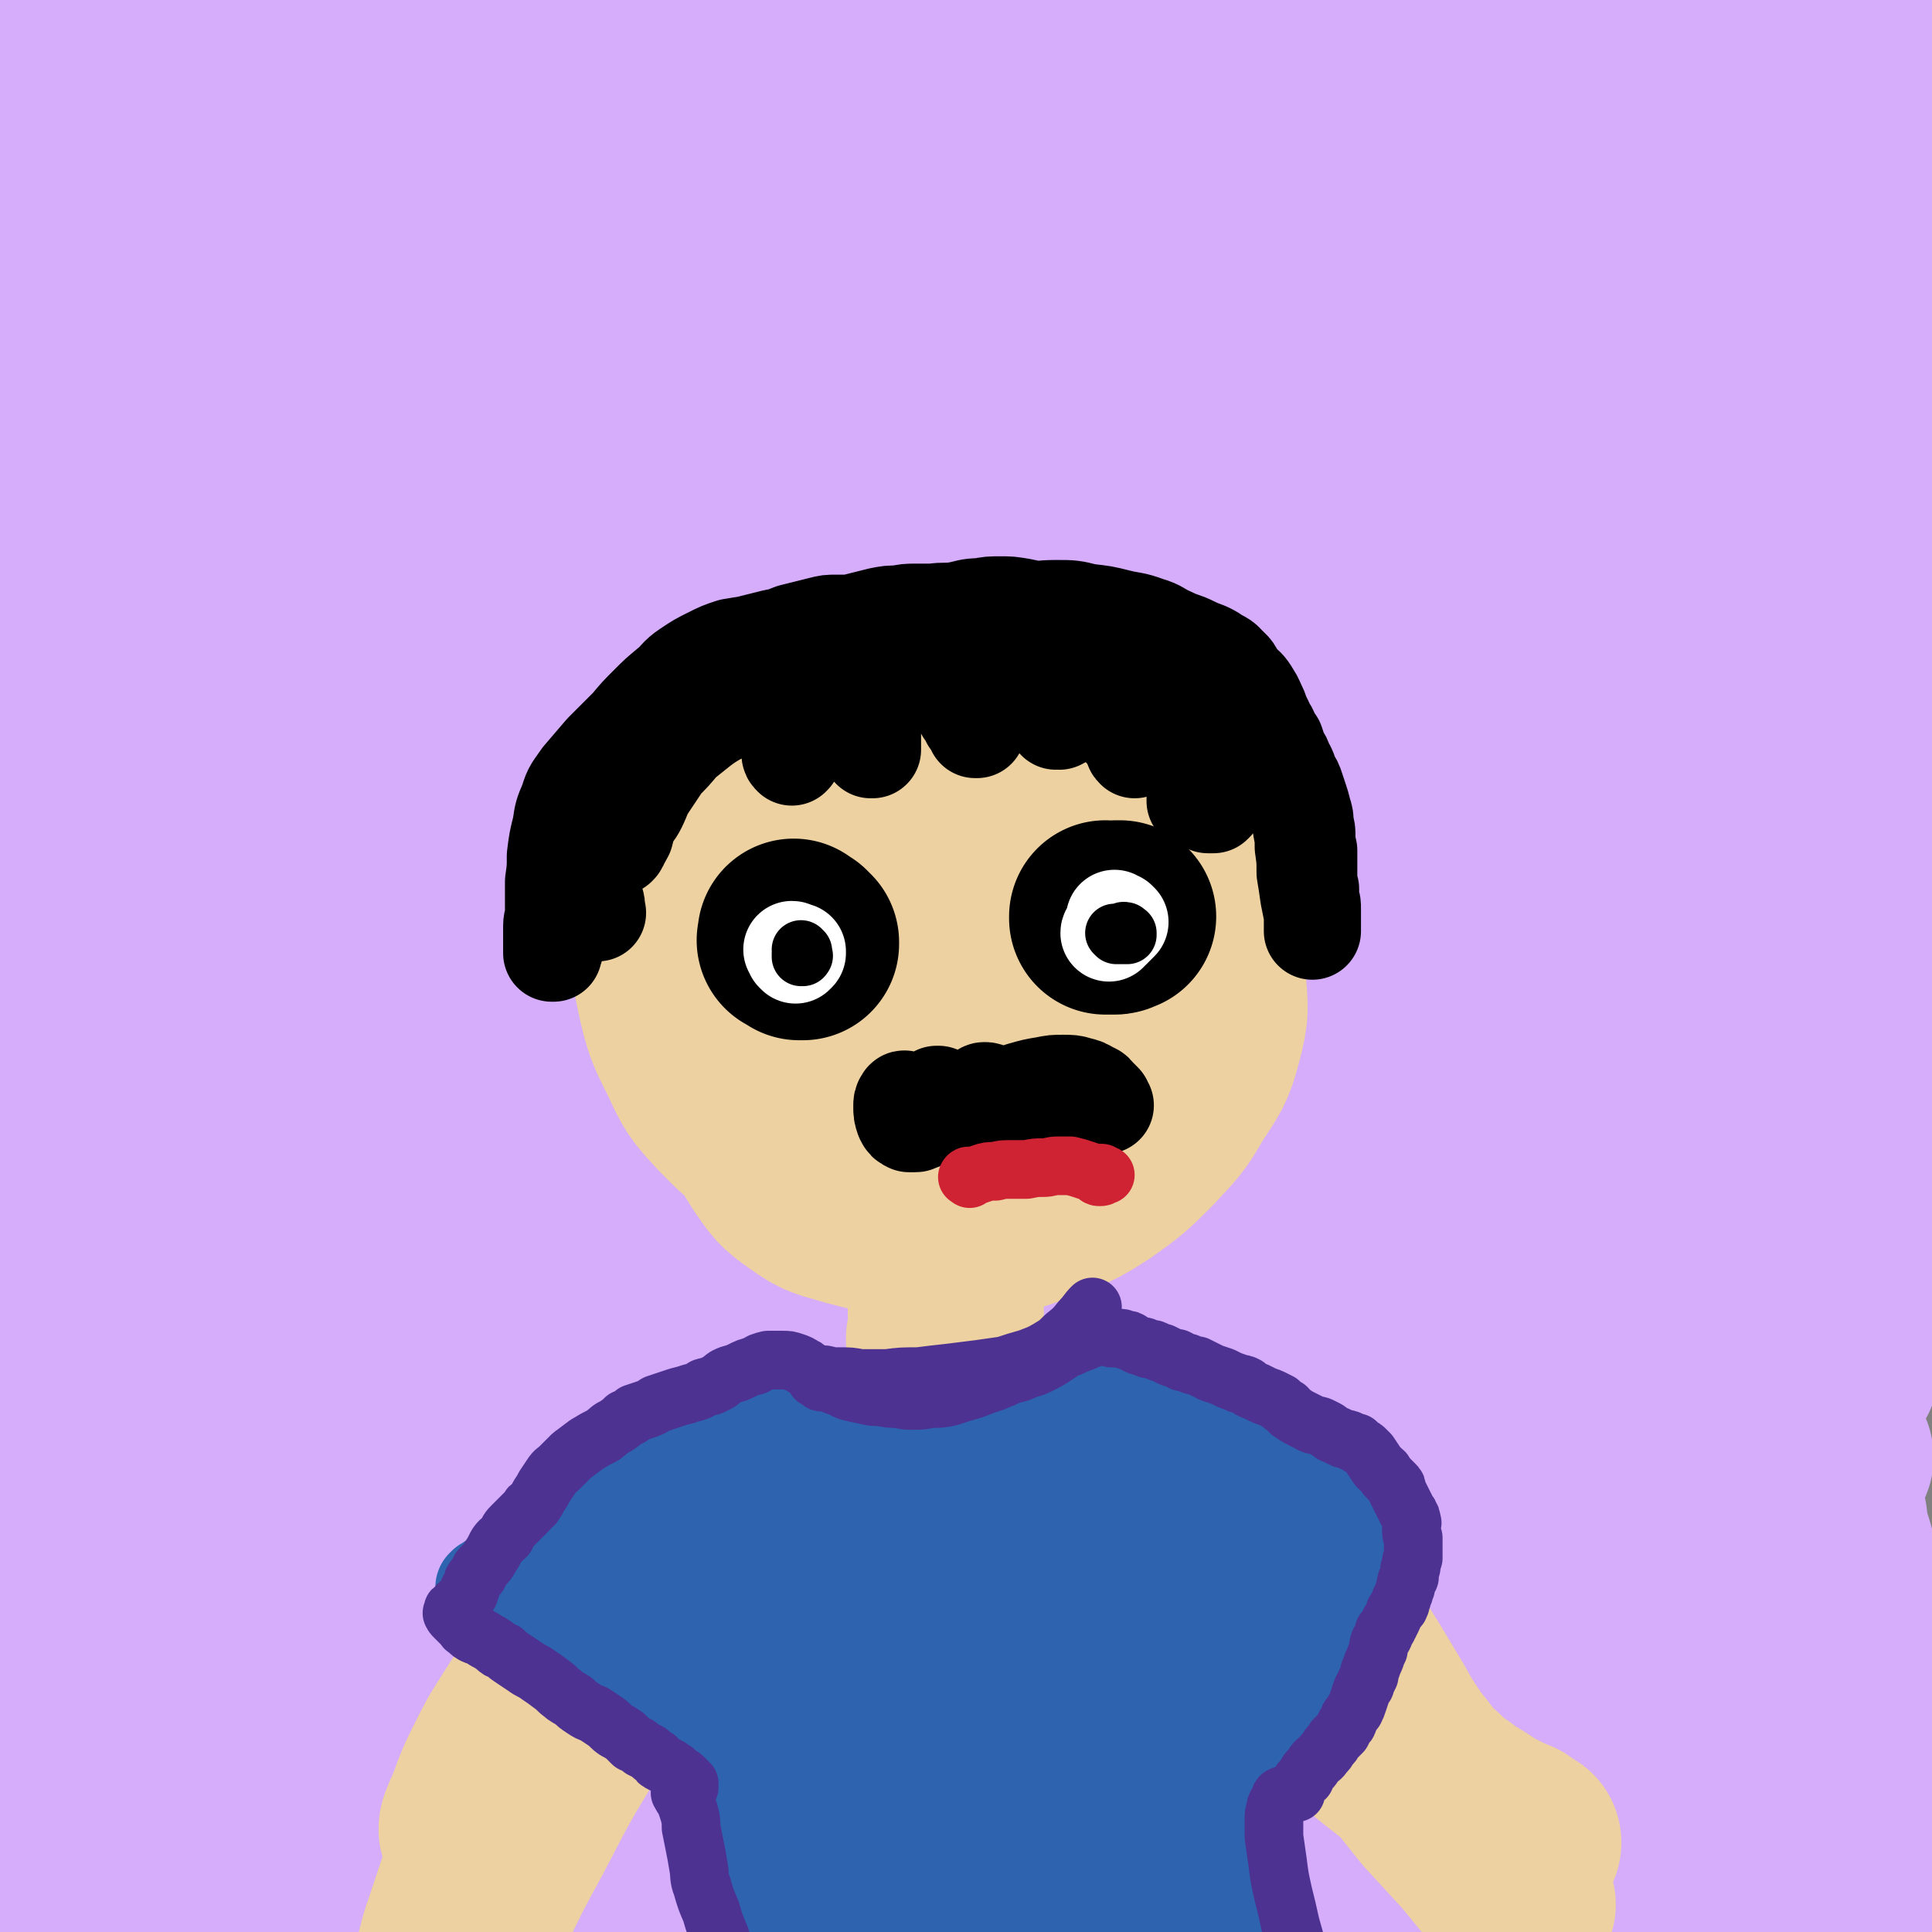 <svg viewBox='0 0 1054 1054' version='1.1' xmlns='http://www.w3.org/2000/svg' xmlns:xlink='http://www.w3.org/1999/xlink'><rect x="0" y="0" width="1054" height="1054" fill="#808080" stroke="none"/><g fill='none' stroke='#D5ADFB' stroke-width='105' stroke-linecap='round' stroke-linejoin='round'><path d='M590,477c0,0 -1,0 -1,-1 -4,-3 -4,-5 -9,-5 -9,-1 -10,0 -19,4 -17,9 -16,10 -32,22 -25,19 -26,18 -48,41 -31,33 -31,34 -58,71 -30,43 -28,44 -57,89 -25,37 -23,38 -49,74 -14,20 -15,19 -31,37 -14,16 -14,16 -28,32 -9,11 -10,11 -20,21 -3,4 -6,8 -6,8 -1,0 3,-4 5,-8 14,-22 15,-22 28,-45 33,-60 33,-60 65,-120 28,-51 26,-52 54,-102 25,-46 27,-45 53,-90 19,-34 20,-34 38,-69 12,-22 13,-22 21,-46 3,-10 6,-18 2,-21 -4,-3 -11,1 -19,8 -25,24 -27,24 -46,54 -42,65 -42,66 -76,135 -31,62 -28,64 -54,128 -21,53 -18,54 -39,106 -15,41 -14,42 -32,81 -5,11 -10,19 -15,20 -3,0 -2,-9 -1,-19 2,-31 3,-32 7,-63 8,-51 8,-51 18,-102 12,-65 11,-65 26,-129 20,-87 23,-86 44,-173 11,-47 15,-46 22,-94 3,-25 4,-27 -2,-51 -5,-15 -8,-17 -21,-25 -9,-5 -14,-7 -23,-1 -22,14 -25,16 -38,40 -26,48 -24,50 -40,102 -14,47 -12,48 -20,97 -10,55 -9,55 -15,112 -5,43 -5,43 -9,86 -1,13 0,25 0,26 0,0 1,-12 1,-23 0,-29 -1,-29 -2,-59 -2,-46 -4,-46 -5,-93 -3,-60 -2,-60 -3,-119 0,-64 1,-64 1,-127 1,-56 2,-56 1,-112 -1,-40 0,-40 -5,-79 -2,-21 -1,-24 -8,-41 -2,-6 -9,-9 -11,-5 -10,13 -9,19 -13,39 -9,44 -8,44 -12,88 -6,54 -5,54 -9,108 -2,39 -1,39 -3,78 -1,14 -2,24 -3,27 -1,2 -2,-8 -3,-17 -1,-23 -1,-23 -2,-47 -2,-35 -2,-35 -3,-70 -2,-40 -2,-40 -4,-80 -1,-38 -1,-38 -3,-76 -2,-29 -1,-29 -4,-57 -2,-14 -1,-21 -5,-27 -2,-3 -7,4 -9,10 -6,22 -5,23 -8,46 -5,36 -4,37 -6,73 -2,34 -1,34 -2,68 0,19 1,20 -1,37 0,2 -2,2 -3,1 -2,-13 -1,-15 -2,-29 -3,-27 -3,-27 -4,-54 -3,-33 -3,-33 -5,-67 -2,-34 -2,-34 -3,-67 -2,-27 -1,-27 -3,-53 -1,-13 -1,-23 -3,-25 -2,-2 -4,8 -5,17 -4,32 -4,33 -5,65 -1,45 -2,45 0,91 1,39 2,39 7,78 3,21 3,21 8,41 1,5 4,10 5,8 3,-5 2,-10 3,-21 1,-19 0,-19 0,-39 0,-25 1,-25 0,-51 -1,-26 -1,-26 -3,-53 -1,-21 0,-21 -2,-42 -1,-10 -2,-19 -3,-19 -2,-1 -3,8 -3,16 -2,32 -2,32 -2,63 0,55 0,55 2,110 3,64 3,64 7,128 3,39 4,39 7,78 '/><path d='M83,154c0,0 -1,-1 -1,-1 0,0 0,0 0,0 0,14 -1,14 -1,28 -2,37 -2,37 -4,73 -3,57 -3,57 -5,114 -3,62 -2,62 -4,123 -1,53 -1,53 -2,106 0,38 0,38 0,77 0,20 0,20 1,41 0,4 1,9 0,7 -1,-11 0,-17 -2,-33 -4,-38 -5,-38 -9,-76 -4,-51 -5,-51 -7,-103 -2,-54 -3,-54 -1,-108 2,-44 3,-44 9,-88 3,-26 4,-26 9,-51 1,-4 3,-10 3,-7 0,14 -1,20 -3,40 -5,47 -6,47 -10,94 -6,66 -6,66 -9,133 -4,67 -3,67 -5,135 -2,52 -1,52 -3,104 -1,32 -1,32 -2,64 0,14 0,23 0,28 0,2 0,-7 0,-13 -2,-29 -2,-29 -4,-58 -4,-48 -5,-48 -9,-95 -4,-52 -5,-52 -9,-103 -3,-37 -2,-38 -5,-75 -1,-12 -3,-27 -4,-25 -2,4 -3,18 -3,36 -2,49 -2,49 -1,98 1,71 2,71 5,142 3,74 4,74 8,149 3,60 3,60 6,121 2,37 2,37 4,73 1,11 1,23 1,22 1,-2 1,-14 0,-27 -2,-34 -2,-34 -4,-68 -4,-48 -4,-48 -7,-96 -3,-52 -4,-52 -6,-103 -1,-40 -2,-41 -1,-81 1,-20 0,-30 5,-40 1,-4 6,4 8,11 9,30 7,31 13,63 9,50 9,50 18,101 9,53 9,53 18,107 6,40 6,40 12,80 3,20 2,26 6,39 0,3 2,-3 1,-6 -1,-29 -2,-29 -4,-57 -3,-51 -5,-51 -6,-102 -2,-71 -2,-72 1,-143 3,-53 4,-53 11,-105 4,-30 2,-36 12,-58 2,-5 10,-3 13,3 11,27 8,31 15,63 11,53 11,53 20,106 15,79 15,79 28,158 8,44 7,44 14,87 1,6 3,15 3,12 0,-8 -1,-17 -2,-34 -3,-25 -4,-25 -7,-50 -5,-44 -5,-44 -9,-88 -4,-60 -5,-60 -7,-121 -2,-61 -1,-62 -2,-123 0,-51 1,-51 1,-101 0,-30 1,-30 0,-60 0,-3 -1,-9 -2,-6 -1,24 -2,30 -2,61 0,65 0,65 2,130 2,82 3,82 6,165 3,73 4,73 7,147 2,44 0,45 3,89 0,10 2,25 3,19 2,-26 2,-41 2,-82 1,-58 -1,-58 -1,-116 2,-79 0,-80 5,-159 4,-70 4,-70 15,-139 7,-47 8,-47 20,-93 4,-19 6,-30 12,-38 3,-3 4,7 5,15 7,48 6,49 11,97 7,78 7,78 13,157 5,73 5,73 8,145 2,47 2,47 3,94 1,13 0,31 1,27 0,-7 0,-25 1,-49 1,-67 -2,-68 3,-134 10,-128 5,-130 26,-256 18,-100 21,-100 52,-197 25,-81 29,-80 61,-160 16,-39 16,-38 35,-76 11,-23 11,-23 25,-46 3,-4 8,-10 7,-7 -3,20 -6,27 -14,53 -17,55 -17,56 -37,110 -24,63 -23,63 -51,124 -17,39 -19,41 -39,75 -1,2 -3,-1 -2,-3 16,-39 17,-40 37,-79 31,-62 33,-61 65,-122 26,-49 26,-49 52,-98 25,-46 27,-46 51,-93 18,-35 17,-36 33,-73 4,-9 11,-21 8,-19 -4,2 -12,13 -21,28 -35,57 -34,57 -67,115 -53,91 -50,93 -105,183 -23,38 -25,43 -53,73 -3,3 -9,-2 -7,-7 10,-34 13,-36 30,-71 24,-49 26,-48 51,-96 16,-31 17,-31 32,-63 17,-36 18,-36 31,-74 8,-21 10,-24 10,-44 0,-7 -6,-13 -11,-10 -16,11 -19,16 -32,36 -38,59 -37,60 -70,122 -35,67 -33,68 -66,136 -14,29 -12,30 -28,58 -3,7 -12,17 -11,12 8,-26 14,-37 30,-74 20,-48 22,-48 43,-96 15,-32 16,-31 28,-64 14,-38 16,-38 25,-76 7,-26 7,-27 7,-53 0,-8 -2,-17 -7,-16 -11,3 -15,10 -24,24 -30,47 -29,48 -54,98 -27,52 -26,52 -50,106 -21,48 -17,51 -39,98 -6,13 -16,26 -19,23 -3,-5 2,-21 8,-40 13,-43 14,-43 30,-86 18,-47 21,-46 39,-93 15,-39 17,-38 29,-78 7,-25 9,-27 9,-52 0,-11 -2,-21 -9,-22 -10,0 -16,7 -26,20 -24,34 -23,36 -41,75 -22,46 -21,46 -41,94 -14,36 -13,36 -26,73 -11,30 -11,30 -23,60 -3,8 -9,20 -8,15 10,-29 14,-43 30,-84 21,-53 25,-52 45,-105 16,-40 17,-40 29,-82 8,-28 8,-29 11,-59 2,-18 4,-21 -1,-37 -2,-7 -8,-13 -13,-10 -14,9 -15,17 -26,35 -14,24 -14,25 -26,50 -17,36 -17,36 -32,73 -16,39 -16,39 -31,79 -7,20 -15,37 -13,40 1,3 9,-14 19,-27 35,-48 33,-50 70,-96 22,-28 23,-27 48,-53 15,-16 14,-20 30,-31 4,-3 11,-1 11,4 2,27 -2,30 -5,61 -8,68 -10,68 -16,136 -9,97 -11,97 -14,195 -4,92 -2,93 0,185 1,62 1,62 6,125 3,40 0,41 10,80 4,15 6,22 16,26 8,4 15,-2 19,-11 12,-25 9,-28 13,-57 6,-47 4,-47 7,-94 4,-46 1,-46 8,-91 4,-25 3,-39 13,-49 5,-5 13,7 17,19 18,45 14,47 28,94 20,69 20,69 41,139 21,68 23,68 43,137 15,52 16,52 26,104 6,28 5,29 5,57 0,4 -3,8 -4,5 -11,-26 -11,-31 -18,-63 -14,-58 -15,-58 -23,-118 -10,-70 -11,-70 -13,-141 -2,-66 -2,-67 5,-133 5,-43 5,-45 19,-85 4,-11 12,-21 17,-16 13,12 12,24 19,49 16,61 13,62 28,123 19,77 18,77 40,153 18,62 19,62 40,123 13,38 13,39 29,76 7,17 7,18 18,34 3,4 6,7 10,5 5,-2 8,-6 8,-13 1,-22 0,-24 -6,-46 -12,-45 -16,-44 -29,-88 -17,-55 -16,-56 -31,-112 -13,-43 -12,-43 -25,-85 -4,-15 -6,-22 -10,-29 -1,-2 -1,6 0,11 6,35 7,35 16,71 15,55 13,56 31,111 18,56 17,56 40,110 16,36 17,35 37,68 9,16 10,15 21,29 2,2 5,3 4,2 -4,-10 -6,-13 -14,-25 -23,-36 -25,-35 -47,-71 -29,-49 -28,-50 -56,-100 -30,-55 -30,-55 -61,-109 -25,-45 -23,-46 -49,-89 -13,-19 -14,-27 -29,-36 -5,-4 -11,3 -11,11 -4,34 -2,36 1,71 5,56 5,56 16,111 11,56 11,56 29,110 13,40 14,41 32,78 8,15 9,17 19,27 3,3 7,1 7,-2 0,-13 -1,-15 -5,-30 -11,-36 -12,-35 -24,-71 -16,-50 -16,-50 -32,-100 -16,-52 -16,-52 -31,-104 -11,-39 -10,-39 -20,-79 -4,-12 -5,-24 -7,-24 -1,1 -2,13 0,26 4,42 4,43 12,85 11,60 12,60 27,119 15,59 17,59 33,117 10,40 11,40 18,80 2,14 3,21 0,28 -2,4 -7,-1 -10,-6 -18,-26 -18,-27 -32,-55 -24,-47 -23,-47 -43,-95 -23,-55 -22,-55 -43,-111 -17,-47 -15,-48 -34,-94 -8,-19 -8,-28 -20,-37 -5,-3 -11,4 -14,12 -8,29 -6,31 -7,63 -1,49 -1,49 2,97 3,52 5,52 10,103 4,34 5,34 8,68 0,10 1,18 -1,19 -2,1 -4,-6 -6,-13 -9,-28 -10,-28 -16,-56 -10,-40 -9,-40 -17,-81 -10,-44 -10,-44 -19,-89 -6,-34 -5,-34 -11,-67 -1,-9 -2,-20 -3,-18 -2,2 -3,12 -2,24 2,38 2,38 8,76 8,50 9,50 21,99 11,44 12,44 25,88 7,23 7,24 16,45 0,1 3,2 3,0 -1,-19 -2,-21 -5,-42 -5,-43 -7,-43 -11,-85 -5,-51 -5,-51 -6,-102 -1,-47 -3,-48 1,-94 2,-25 2,-35 12,-49 3,-5 11,3 15,12 16,38 12,41 25,81 19,59 17,60 39,118 20,55 19,56 45,109 15,30 16,32 38,57 9,10 12,13 24,14 9,0 14,-3 18,-12 7,-16 7,-19 4,-38 -5,-31 -9,-31 -21,-61 -15,-42 -16,-42 -33,-83 -16,-41 -17,-40 -32,-81 -10,-25 -9,-26 -18,-51 0,-1 -2,-1 -1,0 5,28 5,29 12,58 11,49 10,49 23,97 13,46 14,46 28,92 7,24 7,24 14,49 1,5 3,9 1,10 -2,2 -6,-1 -11,-4 -19,-17 -20,-16 -36,-36 -25,-29 -24,-30 -46,-61 -23,-35 -23,-35 -44,-71 -16,-25 -14,-27 -30,-52 -3,-4 -8,-9 -8,-6 -1,13 0,20 4,39 9,40 10,40 22,79 15,49 16,49 33,97 9,28 10,28 20,55 2,8 5,14 5,17 0,1 -3,-4 -6,-9 -13,-22 -14,-22 -27,-45 -19,-33 -19,-33 -37,-68 -19,-37 -18,-37 -37,-75 -15,-29 -13,-30 -30,-58 -7,-10 -11,-17 -17,-18 -4,0 -4,8 -3,16 4,28 4,28 12,56 11,40 12,40 28,80 15,39 14,40 33,78 14,27 14,28 32,52 7,10 11,14 18,15 4,1 5,-4 4,-9 -4,-22 -6,-23 -15,-45 -14,-34 -15,-34 -30,-68 -16,-35 -16,-35 -32,-70 -13,-32 -14,-32 -26,-65 -7,-19 -7,-19 -12,-39 -1,-3 -2,-8 1,-7 9,4 11,8 21,17 25,25 22,27 47,51 35,32 33,34 72,61 40,27 41,26 85,46 43,20 44,19 89,33 41,13 41,13 83,23 30,7 31,6 62,11 22,4 22,5 45,7 22,2 22,2 44,3 12,0 12,1 23,-1 10,-2 10,-3 18,-7 10,-6 10,-7 19,-13 11,-9 11,-9 21,-19 10,-9 11,-8 20,-18 5,-7 10,-8 9,-15 0,-7 -4,-8 -12,-13 -23,-15 -25,-13 -49,-26 -44,-23 -44,-24 -88,-46 -48,-25 -47,-29 -96,-47 -19,-7 -24,-8 -40,-3 -8,2 -11,9 -9,16 4,15 8,19 22,29 27,20 29,20 60,32 25,10 26,9 53,12 27,4 27,4 54,4 27,-1 27,-2 54,-5 28,-4 28,-5 56,-11 25,-5 25,-5 49,-12 16,-5 17,-4 32,-10 7,-3 13,-5 13,-8 0,-2 -6,-2 -12,-3 -23,-4 -23,-5 -47,-5 -52,-1 -55,-8 -104,3 -29,6 -32,10 -52,31 -14,14 -11,18 -16,38 -2,7 -3,13 1,15 4,2 8,-2 14,-6 13,-10 12,-11 25,-22 13,-12 13,-12 27,-24 18,-16 19,-15 37,-31 17,-13 17,-12 33,-25 7,-6 11,-9 14,-11 2,-1 -2,2 -4,4 -12,9 -12,8 -24,17 -23,19 -25,18 -46,40 -23,22 -24,22 -43,48 -6,8 -9,12 -8,18 1,3 6,2 11,0 10,-3 10,-5 19,-10 18,-11 18,-11 35,-22 22,-16 22,-16 44,-32 7,-5 6,-5 13,-11 '/><path d='M964,985c0,0 -1,-1 -1,-1 0,0 1,0 1,0 -1,4 -2,4 -4,8 -2,5 -2,4 -5,9 -1,3 -4,6 -3,5 2,0 4,-3 8,-6 12,-8 12,-8 25,-16 8,-6 9,-6 18,-11 '/><path d='M1009,1013c0,0 -1,-1 -1,-1 0,0 1,1 2,1 3,0 3,0 6,0 4,-1 4,0 9,-1 4,-1 4,-1 7,-2 3,-2 4,-1 6,-3 3,-2 3,-3 5,-5 3,-3 3,-3 6,-6 4,-3 4,-3 8,-6 1,-1 1,-1 3,-3 '/><path d='M780,914c0,0 -1,-1 -1,-1 0,0 1,0 0,0 -1,2 -4,2 -3,3 1,1 3,0 6,0 16,-1 16,0 32,-2 23,-4 23,-4 44,-9 23,-6 23,-6 45,-14 28,-10 27,-11 55,-21 14,-6 14,-7 29,-13 '/><path d='M964,862c-1,0 -1,-1 -1,-1 -2,1 -2,2 -3,3 -10,5 -10,5 -20,8 -32,12 -32,14 -65,22 -19,5 -20,5 -39,6 -8,0 -13,-1 -15,-5 -3,-5 0,-8 4,-13 10,-12 11,-12 23,-22 12,-10 13,-10 26,-17 16,-9 16,-9 33,-16 19,-9 19,-9 39,-17 17,-7 17,-7 35,-13 10,-3 11,-4 20,-4 1,0 2,2 1,3 -9,5 -10,5 -20,10 -18,7 -17,7 -36,14 -38,12 -38,12 -76,23 -25,7 -25,7 -50,12 -25,5 -26,6 -52,8 -10,1 -13,2 -20,-2 -4,-3 -5,-7 -3,-12 6,-14 8,-15 19,-26 13,-12 13,-12 29,-21 27,-16 28,-14 57,-28 20,-9 21,-8 41,-17 26,-11 26,-11 52,-22 20,-9 20,-9 40,-18 '/><path d='M747,821c0,0 0,-1 -1,-1 -1,1 -3,3 -3,4 0,1 2,1 3,0 9,-7 9,-7 17,-15 12,-11 11,-13 23,-23 23,-20 23,-20 47,-38 18,-13 18,-13 38,-23 22,-12 22,-13 44,-22 25,-11 25,-12 50,-19 21,-7 22,-6 44,-10 15,-2 16,-2 32,-2 9,-1 9,0 19,0 '/><path d='M1009,867c0,0 0,-1 -1,-1 0,0 1,1 1,0 -1,-2 -1,-2 -2,-4 -1,-6 -2,-6 -3,-12 -3,-11 -4,-11 -5,-21 -3,-15 -3,-15 -4,-30 -1,-20 -1,-20 -1,-39 -1,-22 -1,-22 -1,-45 0,-22 0,-22 0,-44 0,-22 -1,-22 -1,-44 1,-21 2,-21 2,-42 1,-22 1,-22 1,-43 -1,-21 -1,-22 -4,-43 -3,-21 -4,-21 -7,-42 -3,-20 -4,-20 -6,-39 -3,-19 -3,-19 -5,-39 -1,-19 -1,-19 -1,-39 0,-10 0,-10 1,-20 '/><path d='M1005,748c0,0 0,-1 -1,-1 0,0 1,1 1,1 0,-3 0,-4 -1,-7 0,-10 -1,-10 -1,-20 -1,-17 -1,-17 -1,-33 -1,-22 -1,-22 0,-43 0,-24 1,-24 3,-48 2,-27 2,-27 5,-53 3,-24 4,-24 8,-48 3,-19 2,-19 6,-38 2,-15 3,-15 6,-31 2,-14 2,-15 3,-29 1,-16 1,-16 0,-31 -2,-16 -2,-17 -7,-33 -4,-16 -5,-16 -11,-31 -5,-15 -6,-14 -11,-29 -6,-16 -6,-16 -10,-32 -3,-13 -2,-13 -4,-27 -1,-13 -1,-13 -2,-26 -1,-12 -1,-12 -1,-23 -1,-10 -1,-10 -2,-20 0,-9 0,-9 -1,-17 0,-8 0,-8 0,-15 0,-7 0,-7 1,-14 1,-8 2,-8 3,-15 2,-9 2,-9 4,-18 3,-11 3,-11 5,-21 2,-11 2,-11 4,-23 2,-9 2,-9 3,-19 '/><path d='M953,38c0,0 0,0 -1,-1 0,0 1,0 1,0 1,-1 1,-1 1,-3 0,-2 1,-2 0,-3 -1,-3 -1,-3 -3,-4 -4,-4 -5,-4 -9,-6 -8,-4 -8,-5 -17,-7 -20,-3 -21,-3 -42,-4 -22,0 -22,1 -44,3 -23,2 -23,3 -46,5 -23,2 -24,1 -47,3 -22,2 -22,2 -44,5 -20,3 -20,3 -39,8 -16,5 -16,6 -32,13 -10,5 -10,5 -20,11 -5,3 -4,4 -8,7 -1,1 -1,2 -1,2 3,1 4,1 8,0 11,-3 11,-3 21,-8 16,-6 16,-6 32,-13 18,-7 18,-7 35,-15 16,-6 16,-5 31,-12 10,-5 11,-5 19,-11 4,-2 6,-3 6,-6 0,-2 -2,-3 -5,-4 -11,-1 -12,-1 -23,2 -19,4 -19,5 -36,13 -22,9 -22,9 -44,20 -24,14 -24,14 -47,29 -23,15 -23,15 -44,31 -19,15 -20,14 -37,32 -17,19 -17,19 -30,41 -6,8 -4,9 -7,19 -1,1 -1,1 0,2 1,4 0,7 4,8 7,2 10,2 18,-2 23,-10 22,-12 44,-26 22,-14 22,-15 44,-31 34,-23 33,-24 68,-47 34,-23 34,-23 69,-44 25,-15 26,-14 52,-27 12,-6 14,-8 26,-11 2,0 4,3 2,4 -11,13 -12,13 -26,25 -31,24 -32,22 -63,47 -54,43 -54,42 -107,87 -38,31 -38,32 -74,65 -29,27 -30,27 -58,56 -13,13 -15,14 -24,28 -2,3 0,7 2,6 16,-4 18,-6 34,-16 34,-25 33,-27 66,-53 44,-35 43,-36 87,-71 33,-26 33,-26 68,-51 41,-29 42,-29 84,-57 29,-19 29,-19 59,-37 9,-6 17,-11 19,-12 1,0 -6,5 -12,10 -27,21 -28,21 -54,42 -61,49 -63,47 -122,100 -43,40 -43,41 -82,85 -36,40 -35,40 -68,82 -23,31 -23,32 -44,64 -6,8 -13,17 -11,18 2,1 11,-7 20,-16 31,-32 29,-34 60,-68 43,-45 41,-47 86,-90 45,-43 45,-42 93,-81 34,-28 34,-28 71,-53 29,-20 30,-19 60,-36 11,-7 11,-8 23,-12 4,-1 10,0 8,3 -16,20 -22,22 -44,44 -57,55 -59,53 -113,110 -50,52 -50,52 -95,108 -43,54 -41,55 -79,112 -27,39 -26,40 -50,80 -6,11 -14,23 -11,23 5,0 15,-11 27,-24 32,-38 30,-40 60,-79 43,-56 40,-58 86,-111 47,-52 49,-50 100,-99 32,-30 32,-30 65,-59 25,-20 24,-21 50,-39 12,-9 23,-18 26,-15 3,3 -4,15 -13,27 -46,62 -51,59 -97,121 -59,79 -61,78 -114,159 -42,65 -39,67 -77,135 -26,47 -26,47 -51,95 -7,14 -14,30 -11,29 5,-2 16,-16 28,-34 32,-50 28,-53 62,-103 45,-66 45,-66 96,-128 35,-42 37,-41 75,-80 27,-28 27,-27 55,-54 28,-26 28,-26 57,-51 20,-18 20,-21 40,-35 2,-2 6,0 5,3 -19,34 -23,35 -46,69 -50,75 -53,73 -100,149 -52,86 -51,87 -98,176 -22,43 -22,43 -40,88 -5,13 -10,25 -5,27 5,2 15,-8 25,-20 27,-34 26,-35 50,-72 21,-33 20,-34 42,-68 25,-39 25,-39 51,-78 21,-32 22,-31 44,-62 20,-28 20,-28 41,-54 11,-14 18,-25 23,-27 4,-1 -1,11 -5,21 -16,41 -19,40 -34,81 -31,85 -33,85 -57,171 -15,52 -14,53 -20,107 -4,25 -5,28 0,52 1,7 6,11 12,9 8,-2 9,-7 15,-17 8,-11 6,-12 12,-25 9,-22 9,-22 18,-44 12,-30 11,-30 24,-60 12,-28 12,-28 26,-55 11,-22 12,-21 25,-42 8,-13 9,-12 17,-26 5,-9 6,-9 8,-20 3,-8 2,-9 2,-18 0,-10 0,-10 0,-21 0,-11 0,-11 0,-23 0,-12 0,-12 1,-24 1,-13 1,-13 2,-26 1,-16 1,-16 2,-31 1,-20 1,-20 2,-40 1,-22 1,-22 2,-45 1,-24 1,-24 3,-47 2,-22 3,-22 5,-44 3,-21 3,-21 6,-41 3,-21 2,-21 7,-41 4,-19 4,-19 10,-38 6,-16 6,-16 13,-32 1,-2 1,-2 3,-4 '/><path d='M855,605c0,0 0,-1 -1,-1 0,0 1,0 1,1 -3,12 -4,12 -7,24 -5,25 -5,25 -9,50 -5,29 -5,29 -10,57 -5,25 -4,26 -10,51 -4,18 -4,18 -10,36 -5,14 -5,14 -13,27 -7,13 -7,14 -18,25 -7,7 -8,9 -18,11 -8,2 -11,2 -17,-4 -12,-10 -13,-13 -18,-28 -9,-27 -10,-28 -10,-56 -1,-37 -2,-38 7,-73 8,-32 9,-34 26,-62 11,-18 12,-19 29,-32 15,-12 17,-14 35,-17 16,-2 22,-3 34,6 12,9 13,14 15,31 3,23 1,25 -6,48 -8,32 -9,32 -25,61 -20,39 -20,39 -46,74 -22,29 -22,32 -50,54 -14,11 -19,14 -34,12 -14,-2 -18,-7 -24,-20 -10,-25 -10,-28 -9,-56 1,-35 0,-38 13,-70 13,-31 15,-33 38,-56 20,-19 23,-18 49,-29 17,-8 18,-8 37,-8 16,0 24,-2 33,9 8,9 5,16 2,31 -7,26 -10,26 -23,50 -24,43 -24,43 -52,84 -19,28 -18,29 -41,53 -12,13 -14,18 -28,21 -8,2 -13,-2 -15,-10 -8,-21 -6,-24 -5,-48 2,-33 2,-34 11,-66 10,-32 10,-34 28,-61 15,-25 18,-24 40,-44 12,-11 13,-12 28,-18 10,-4 16,-8 21,-2 8,6 7,12 5,25 -4,26 -6,26 -17,51 -21,43 -21,44 -47,85 -18,28 -19,28 -41,53 -14,17 -14,19 -31,31 -11,8 -13,9 -26,10 -10,1 -13,0 -19,-7 -12,-13 -13,-16 -17,-34 -7,-35 -7,-36 -6,-72 2,-42 2,-42 11,-83 8,-37 9,-37 24,-72 13,-29 14,-29 31,-55 5,-7 11,-13 13,-12 2,1 -1,9 -4,17 -12,25 -12,25 -26,50 -19,35 -19,35 -39,69 -22,39 -22,39 -45,77 -20,32 -18,33 -41,63 -16,22 -15,24 -36,41 -10,9 -12,9 -25,11 -10,2 -11,0 -20,-4 -8,-3 -8,-4 -15,-9 -6,-4 -6,-4 -12,-8 -4,-3 -4,-3 -9,-5 -4,-3 -4,-4 -9,-5 -6,-2 -7,-3 -14,-2 -10,1 -11,0 -20,6 -14,8 -14,10 -26,21 -16,14 -16,15 -31,30 -11,11 -11,11 -23,22 -14,12 -14,12 -27,24 -14,13 -14,13 -27,26 -14,14 -15,14 -27,29 -9,12 -9,13 -17,26 -6,11 -6,11 -11,23 -5,12 -5,12 -10,25 -2,7 -4,13 -4,15 0,2 2,-4 5,-8 14,-29 12,-29 27,-57 17,-32 16,-33 35,-64 21,-34 19,-37 46,-67 19,-20 22,-21 47,-33 8,-4 12,-3 20,1 6,3 6,6 7,13 2,12 1,13 -1,25 -3,17 -5,17 -9,34 -6,21 -6,21 -11,42 -6,25 -7,25 -11,51 -4,24 -3,24 -4,49 -2,17 -3,18 -2,34 1,4 2,9 4,7 6,-6 7,-11 11,-22 10,-27 8,-28 17,-55 10,-33 10,-33 23,-65 14,-35 15,-35 31,-69 '/></g>
<g fill='none' stroke='#EED1A0' stroke-width='105' stroke-linecap='round' stroke-linejoin='round'><path d='M492,521c0,-1 -1,-2 -1,-1 4,1 4,3 9,4 8,3 8,2 16,3 10,1 10,1 20,0 8,-1 9,-1 16,-4 7,-4 8,-4 14,-10 6,-5 6,-5 11,-12 5,-7 5,-7 8,-15 4,-8 3,-9 5,-18 1,-8 2,-9 1,-17 -1,-8 -1,-8 -6,-15 -4,-7 -5,-7 -12,-12 -7,-5 -7,-4 -16,-7 -7,-2 -7,-2 -15,-3 -7,-1 -7,-1 -14,0 -7,0 -7,0 -15,2 -7,1 -7,0 -14,3 -9,2 -9,2 -17,6 -10,5 -10,5 -19,11 -9,7 -9,7 -17,15 -8,8 -9,8 -14,18 -6,10 -6,11 -10,22 -3,12 -4,12 -4,23 1,11 1,11 5,21 3,10 4,10 9,19 6,9 6,10 13,18 8,9 8,10 18,17 9,6 10,6 20,10 12,5 12,5 24,7 13,2 14,2 27,0 13,-1 14,-1 26,-6 14,-6 15,-6 26,-15 11,-10 10,-11 19,-24 7,-11 8,-11 13,-25 4,-12 3,-12 4,-25 1,-12 2,-12 -2,-23 -3,-11 -4,-11 -11,-21 -7,-10 -8,-9 -17,-18 -10,-9 -11,-9 -22,-18 -12,-8 -11,-9 -24,-16 -12,-6 -13,-7 -26,-10 -12,-4 -12,-4 -24,-4 -11,0 -13,-1 -22,4 -12,6 -12,8 -21,18 -11,12 -10,13 -20,26 -9,12 -9,12 -17,25 -7,11 -7,11 -13,23 -6,10 -7,10 -10,22 -3,12 -3,13 -3,26 0,15 0,15 3,29 4,14 4,15 11,26 8,11 9,11 19,19 12,9 12,9 26,13 15,6 15,5 31,7 17,2 18,2 35,2 17,-1 17,-1 34,-5 15,-3 15,-3 30,-9 13,-5 14,-4 26,-11 13,-8 13,-8 23,-18 7,-7 7,-7 11,-16 5,-12 5,-12 6,-26 2,-12 2,-13 1,-26 -1,-15 -1,-15 -4,-30 -4,-15 -3,-16 -10,-30 -5,-12 -6,-13 -15,-23 -8,-11 -9,-11 -20,-19 -11,-8 -12,-8 -25,-15 -13,-6 -13,-6 -28,-11 -12,-5 -12,-6 -26,-8 -12,-1 -12,-2 -24,0 -12,2 -13,3 -23,9 -12,7 -12,8 -21,17 -11,11 -10,12 -19,24 -9,12 -9,12 -16,25 -7,14 -8,14 -12,29 -4,16 -5,16 -6,32 -1,16 -1,16 2,33 2,19 3,19 9,37 6,16 5,17 14,31 7,10 7,11 17,18 11,8 12,7 25,11 15,4 16,4 32,6 18,1 18,2 36,0 18,-1 18,-2 35,-8 16,-6 17,-6 31,-15 14,-10 14,-10 26,-22 11,-12 12,-12 20,-26 9,-14 10,-14 14,-29 4,-15 3,-16 2,-31 -2,-17 -2,-17 -8,-33 -7,-18 -6,-19 -17,-34 -10,-15 -11,-15 -24,-26 -14,-12 -14,-12 -30,-20 -15,-9 -16,-9 -32,-15 -17,-5 -17,-5 -34,-8 -16,-3 -16,-3 -32,-4 -13,-1 -14,-3 -27,1 -12,3 -12,5 -22,13 -12,9 -12,9 -21,20 -10,11 -9,11 -17,23 -7,10 -7,10 -12,21 -4,13 -4,13 -6,26 -2,13 -2,14 -1,27 2,16 2,17 7,32 5,16 5,16 13,30 8,13 8,14 20,24 11,10 12,10 26,17 14,6 15,6 30,8 17,1 17,1 33,-2 18,-4 18,-5 34,-13 16,-7 17,-7 31,-17 13,-9 14,-8 24,-19 12,-13 11,-13 20,-28 7,-11 8,-11 12,-24 5,-13 4,-13 6,-27 1,-16 2,-16 0,-31 -2,-17 -2,-18 -9,-32 -8,-15 -9,-16 -22,-26 -13,-11 -14,-10 -30,-16 -17,-6 -18,-5 -35,-8 -17,-3 -18,-2 -35,-3 -16,0 -16,-1 -31,1 -14,2 -15,2 -28,8 -14,7 -14,7 -26,17 -13,11 -13,11 -23,24 -10,11 -10,11 -17,24 -6,11 -7,11 -10,23 -4,12 -4,12 -4,24 1,15 1,16 4,30 4,17 4,17 12,33 7,15 7,15 18,27 11,11 11,12 24,19 12,7 13,7 26,9 14,3 15,4 29,2 16,-2 16,-3 31,-9 15,-6 15,-6 29,-15 14,-9 13,-10 25,-20 13,-11 13,-11 23,-24 10,-11 11,-11 18,-25 6,-13 6,-13 9,-28 3,-14 3,-14 2,-28 -1,-11 -3,-11 -7,-22 -1,-2 -1,-2 -3,-4 -9,-10 -8,-12 -20,-20 -13,-9 -14,-8 -29,-14 -17,-5 -17,-5 -34,-8 -17,-3 -17,-5 -34,-2 -16,2 -16,3 -30,11 -15,9 -15,10 -28,22 -12,12 -13,12 -22,26 -8,13 -8,13 -12,27 -4,13 -4,14 -3,28 1,14 1,15 5,29 5,15 4,17 13,29 8,12 9,13 21,19 12,7 13,7 26,8 16,0 17,0 32,-5 16,-6 16,-7 29,-19 13,-12 13,-13 23,-28 8,-13 9,-13 14,-28 4,-11 4,-12 5,-23 0,-8 1,-11 -3,-16 -4,-4 -7,-4 -13,-3 -9,2 -10,4 -18,10 -12,10 -12,10 -22,22 -10,12 -10,12 -17,25 -6,9 -5,10 -9,20 -1,4 -3,5 -2,8 2,2 4,2 7,2 7,-1 7,-2 13,-6 9,-6 9,-7 16,-15 8,-10 8,-10 15,-20 5,-9 5,-9 10,-19 2,-5 2,-5 3,-10 0,-1 0,-2 -1,-1 -3,3 -3,4 -7,8 -7,9 -6,9 -13,18 -8,10 -8,10 -16,21 -6,9 -6,9 -12,18 '/><path d='M517,716c0,-1 -1,-1 -1,-1 0,0 0,0 0,0 0,0 0,0 -1,0 0,0 0,0 0,1 0,0 1,0 1,1 1,4 1,4 1,7 1,7 1,7 2,14 1,7 1,7 2,15 0,6 0,6 0,11 0,3 0,3 0,7 0,1 0,1 -1,3 0,0 0,0 0,0 0,-1 0,-2 0,-3 0,-4 0,-4 0,-8 0,-6 0,-6 0,-12 0,-6 -1,-6 -2,-12 -1,-5 0,-6 -1,-11 0,-2 0,-2 -1,-3 0,0 0,0 0,0 -1,2 -1,3 -1,5 1,6 1,7 2,13 1,4 1,4 2,9 1,3 1,3 2,5 0,0 0,0 1,0 0,0 0,0 0,0 0,-2 0,-2 0,-3 -1,-4 -2,-4 -3,-7 -1,-4 -1,-4 -3,-9 0,-3 0,-3 -1,-6 -1,-1 -1,-1 -1,-2 0,0 0,1 0,1 1,2 1,2 2,3 1,2 1,2 2,4 1,2 1,2 2,3 0,1 0,1 0,2 '/><path d='M433,824c0,0 -1,-1 -1,-1 0,0 0,0 0,0 1,1 1,1 1,1 3,2 3,2 6,3 4,2 4,2 10,3 8,1 8,1 16,1 11,0 11,0 22,-2 12,-1 12,-1 24,-3 14,-2 14,-2 27,-3 12,-2 12,-2 24,-3 10,-1 10,0 20,-1 6,-1 6,-1 12,-3 3,-1 3,-1 6,-2 1,-1 1,-1 2,-1 0,-1 0,-1 0,0 -1,0 -1,0 -3,1 -4,1 -4,1 -8,1 -6,1 -6,0 -13,1 -7,0 -7,-1 -15,0 -12,0 -12,-1 -23,0 -14,2 -14,2 -27,5 -14,2 -13,3 -27,5 -12,2 -12,3 -24,4 -10,1 -10,1 -19,1 -8,0 -8,0 -15,-1 -4,0 -4,0 -8,-1 -2,0 -2,0 -3,-1 0,0 1,0 1,0 2,0 2,0 4,0 2,0 2,-1 5,0 4,0 4,0 7,1 5,1 4,2 9,3 9,2 9,3 19,4 11,2 11,2 22,2 12,1 12,1 25,1 14,0 14,-1 28,-2 13,-1 13,-1 26,-3 12,-1 12,-1 24,-3 9,-1 9,-1 18,-2 5,-1 5,-1 10,-2 3,-1 3,-1 4,-2 1,-1 1,-1 1,-1 0,0 0,0 0,0 0,0 0,-1 -1,-1 0,0 1,1 1,1 -1,0 -2,0 -3,0 -3,-1 -3,-1 -6,-2 -4,-1 -4,-1 -9,-2 -6,-2 -6,-2 -13,-3 -9,-1 -9,-1 -18,-1 -11,-1 -11,-1 -23,-1 -12,-1 -12,-1 -25,-1 -13,0 -13,0 -27,0 -12,0 -12,0 -25,0 -10,0 -10,0 -20,0 -8,0 -8,0 -15,0 -5,-1 -5,-1 -11,-1 -3,0 -4,0 -7,0 -2,1 -2,1 -4,2 -2,1 -2,1 -4,2 -2,1 -2,1 -4,2 -2,1 -2,1 -3,2 -1,0 -1,0 -1,0 '/><path d='M397,831c0,-1 0,-1 -1,-1 0,-1 0,0 0,0 0,1 -1,0 -1,1 0,0 0,0 0,0 1,0 1,0 1,1 0,0 0,0 0,0 -1,0 -1,0 -1,0 -1,1 -1,1 -2,1 -2,1 -2,1 -3,3 -1,2 -1,2 -2,5 -2,3 -2,2 -3,5 -2,5 -2,5 -3,9 -1,4 -2,4 -2,9 0,4 0,5 0,9 1,4 1,4 2,7 1,2 1,2 2,4 0,1 0,1 1,2 0,0 1,0 1,0 0,-2 0,-3 1,-5 0,-3 0,-3 0,-6 -1,-3 0,-3 -1,-7 -1,-3 -1,-3 -2,-7 -1,-3 -1,-3 -2,-6 0,-1 0,-1 0,-3 -1,-2 -1,-2 0,-4 0,-1 0,-1 0,-3 1,-1 1,-1 1,-2 0,-1 0,-1 1,-1 0,-1 0,-1 0,-1 0,0 0,0 0,0 0,0 0,0 0,0 -1,0 0,0 0,0 0,0 0,0 0,0 0,0 0,0 0,0 -1,0 -1,0 -1,0 -1,-1 -1,-1 -1,-1 -1,-1 -1,-1 -2,-1 0,-1 0,-1 -1,-2 -1,0 -2,0 -3,0 -2,2 -2,2 -4,4 -4,3 -4,3 -8,6 -5,5 -5,5 -10,10 -7,7 -7,8 -14,15 -9,10 -10,10 -18,21 -11,13 -11,13 -21,27 -8,10 -8,10 -15,21 -7,11 -7,11 -13,23 -5,10 -5,10 -9,21 -2,5 -2,6 -4,11 0,1 -1,2 -1,2 0,-2 1,-3 2,-6 4,-8 4,-8 9,-16 7,-15 7,-16 15,-31 9,-16 9,-16 19,-32 9,-15 9,-15 18,-29 7,-11 7,-11 13,-22 3,-4 3,-6 5,-9 0,-1 0,1 0,1 -4,7 -5,6 -9,13 -8,13 -8,13 -16,26 -10,18 -10,18 -19,36 -8,16 -7,17 -14,33 -9,24 -9,24 -17,48 -7,21 -7,21 -14,42 -4,11 -3,12 -7,23 -2,4 -2,6 -3,8 0,1 0,-1 0,-1 4,-7 4,-7 7,-13 7,-13 6,-14 12,-27 11,-23 11,-23 23,-45 15,-29 15,-29 32,-57 18,-27 18,-27 37,-51 14,-17 14,-17 30,-32 12,-12 13,-12 27,-22 10,-8 11,-7 22,-14 '/><path d='M563,793c0,0 -1,-1 -1,-1 1,0 2,1 3,2 5,2 5,2 10,3 7,2 7,3 15,4 8,1 8,1 17,1 9,0 9,0 19,0 6,0 7,-1 13,0 6,0 6,0 11,3 5,3 5,4 9,8 4,5 4,6 9,11 4,6 4,6 9,12 5,6 5,6 11,12 5,7 6,6 11,12 6,6 6,6 11,11 6,7 6,6 12,13 5,7 4,7 9,14 5,8 5,8 10,16 6,10 6,10 12,20 5,9 5,9 11,18 4,6 5,6 9,12 4,5 4,5 9,9 5,5 5,5 11,9 6,5 6,4 12,8 6,4 6,4 12,7 4,2 4,2 9,4 2,2 2,2 5,4 0,0 0,0 1,0 0,1 0,0 0,0 -1,0 -1,0 -3,-1 -1,0 -1,0 -3,-1 -2,0 -2,0 -4,-1 -5,-1 -5,-1 -9,-4 -8,-4 -7,-4 -15,-10 -17,-12 -17,-12 -33,-26 -18,-14 -18,-14 -35,-30 -17,-16 -16,-17 -32,-35 -11,-12 -11,-13 -20,-26 -7,-9 -7,-9 -12,-19 -3,-6 -3,-6 -5,-12 -1,-2 -1,-2 -1,-5 0,-1 0,-1 1,-2 1,0 2,0 3,1 4,4 4,4 8,9 6,7 6,7 12,15 7,10 7,10 13,19 7,10 7,10 14,19 8,11 9,10 17,21 9,11 9,11 18,22 10,13 11,13 22,25 7,9 7,9 15,19 11,12 11,12 22,24 9,11 9,11 18,22 3,5 3,5 6,10 '/><path d='M435,896c0,0 -1,0 -1,-1 -1,-1 -1,-1 -1,-1 -2,-2 -1,-2 -3,-3 0,-1 -1,-1 -1,-1 0,0 0,0 0,1 0,2 0,2 0,5 0,6 -1,6 0,11 2,12 2,11 5,23 3,15 3,15 7,31 5,19 5,19 9,37 3,18 3,19 6,37 2,15 1,15 4,30 1,8 1,8 4,16 1,3 1,3 4,5 1,0 2,0 2,-1 3,-3 3,-3 5,-7 2,-11 2,-11 3,-22 1,-14 1,-14 1,-28 1,-19 0,-19 0,-38 0,-18 -1,-18 -1,-36 0,-12 0,-12 1,-23 0,-6 1,-6 1,-11 0,-1 0,-3 0,-2 0,3 0,4 0,9 2,13 1,13 4,26 5,18 5,18 10,35 5,18 5,18 12,35 4,11 3,11 9,22 1,4 2,4 5,7 0,1 1,1 2,0 3,-3 3,-4 5,-8 2,-11 2,-11 3,-22 1,-13 1,-13 1,-27 1,-18 1,-18 0,-36 0,-20 0,-20 -1,-41 0,-14 0,-14 0,-27 0,-4 1,-7 1,-8 0,0 0,3 0,5 1,13 1,13 3,26 3,20 2,20 6,40 4,22 4,23 9,45 4,17 4,18 10,35 2,8 2,9 7,15 2,3 3,3 6,3 3,-1 4,-2 5,-5 4,-8 4,-9 6,-18 3,-13 3,-13 4,-27 2,-17 2,-17 3,-34 0,-21 0,-21 0,-42 0,-18 -1,-18 0,-36 0,-5 0,-10 1,-10 0,0 0,5 1,9 1,18 1,18 2,36 2,21 2,21 4,42 1,20 1,21 4,41 1,14 2,14 5,28 1,5 1,6 3,10 1,1 2,1 3,0 2,-6 3,-6 4,-12 2,-13 2,-13 3,-27 1,-17 1,-17 1,-34 0,-20 0,-20 -1,-40 0,-12 0,-13 0,-24 0,-1 0,0 0,1 0,14 0,14 0,27 -2,23 -3,23 -5,46 -3,26 -4,26 -6,52 -1,12 -1,12 -2,24 '/></g>
<g fill='none' stroke='#2D63AF' stroke-width='53' stroke-linecap='round' stroke-linejoin='round'><path d='M452,774c0,0 -1,-1 -1,-1 0,0 0,0 0,1 1,0 0,1 1,1 2,1 2,1 4,2 3,1 3,0 6,1 4,0 4,0 7,1 5,0 5,0 9,0 4,0 4,0 8,1 5,0 5,1 9,1 5,0 5,1 10,0 5,0 5,1 11,0 5,-1 5,-2 9,-4 5,-1 4,-2 8,-4 4,-3 4,-3 8,-5 3,-3 3,-3 6,-5 2,-2 3,-2 5,-3 2,-2 2,-2 4,-3 3,-1 3,0 5,-1 3,0 3,0 5,-1 3,0 3,0 5,-1 3,0 3,0 5,-1 1,-1 1,-1 3,-1 0,0 0,0 0,0 1,-1 1,-1 2,-1 0,0 0,0 0,1 0,0 0,0 0,0 0,1 0,1 0,1 -1,2 -1,2 -2,3 -1,1 -1,1 -3,3 -4,3 -4,3 -7,5 -5,3 -5,3 -10,6 -4,2 -4,2 -9,4 -5,2 -5,2 -9,4 -5,2 -5,2 -10,3 -5,2 -5,2 -10,3 -5,1 -5,1 -10,2 -6,0 -6,0 -11,0 -6,1 -6,1 -12,1 -6,0 -6,0 -12,0 -5,0 -5,0 -10,0 -5,0 -5,0 -10,-1 -4,0 -4,-1 -8,-1 -3,-1 -3,-1 -6,-2 -3,-1 -3,0 -5,-1 -2,-1 -2,-1 -5,-2 -2,0 -2,0 -4,-1 -2,0 -2,0 -4,-1 -1,0 -1,-1 -2,-1 -1,-1 -1,-1 -2,-1 -1,0 -1,-1 -2,-1 0,0 -1,0 -1,0 -1,0 -1,0 -2,-1 -1,0 -1,0 -2,0 -2,0 -2,0 -3,0 -2,0 -2,0 -3,-1 -1,0 -1,0 -2,0 -1,0 -1,0 -1,0 -1,0 -1,0 -2,0 -1,1 -1,1 -3,1 -1,1 -1,1 -2,2 -1,0 -2,0 -3,0 -2,1 -2,1 -3,1 -2,1 -2,1 -4,2 -2,0 -2,0 -4,1 -1,1 -1,1 -3,2 -1,1 -1,1 -3,2 -2,1 -2,1 -3,2 -2,2 -2,2 -5,3 -2,1 -2,1 -4,2 -2,1 -2,1 -4,2 -2,1 -2,1 -4,2 -2,1 -2,0 -4,1 -1,1 -1,1 -2,1 -2,1 -2,1 -3,2 -1,1 -1,1 -2,2 -1,1 -1,1 -2,1 -1,1 -1,2 -2,3 -2,1 -2,1 -3,2 -2,1 -2,1 -4,2 -2,2 -2,2 -4,4 -3,1 -2,2 -5,3 -1,1 -2,1 -3,2 -1,1 -1,1 -3,3 0,0 0,0 -1,1 -1,1 -1,1 -1,2 0,1 0,1 -1,2 0,1 0,1 0,2 0,1 0,1 0,2 0,1 0,1 -1,2 0,2 0,2 0,4 0,2 0,2 0,4 0,1 0,1 -1,2 0,1 1,1 0,3 0,1 0,1 0,2 -1,1 -1,1 -2,1 0,1 -1,1 -2,2 -1,0 -1,0 -2,1 -1,1 -1,1 -2,2 0,1 0,1 -1,2 0,1 0,1 0,2 0,2 0,2 1,4 1,4 1,5 3,8 2,4 2,4 5,8 3,4 3,4 5,7 3,3 3,3 6,6 2,2 2,2 4,4 2,2 2,3 3,4 2,2 3,1 5,3 2,2 1,2 3,5 2,2 2,2 4,4 3,3 3,2 5,4 3,3 2,3 5,5 2,2 2,3 4,5 2,2 2,2 4,5 2,2 2,3 4,5 2,2 2,2 4,5 2,1 2,1 3,2 1,1 1,1 2,2 0,0 0,0 0,0 0,0 0,0 0,0 -1,0 -1,1 -2,0 -2,0 -2,0 -4,0 -4,-1 -4,-1 -8,-2 -4,-2 -4,-1 -8,-3 -5,-2 -5,-2 -9,-4 -6,-3 -6,-3 -10,-6 -6,-5 -5,-5 -10,-10 -6,-5 -6,-5 -11,-10 -6,-5 -5,-5 -11,-10 -4,-3 -4,-3 -8,-6 -2,-2 -2,-2 -5,-4 -2,-1 -2,-1 -5,-3 -2,-2 -2,-2 -5,-4 -3,-2 -3,-2 -5,-4 -3,-2 -3,-2 -5,-3 -1,-2 -1,-2 -3,-3 0,-1 -1,-1 -1,-1 -1,-1 -1,-1 -1,-1 -1,-1 -1,-1 -1,-1 0,0 0,0 0,-1 0,0 0,0 0,-1 1,0 1,0 1,-1 1,0 1,0 2,-1 1,-1 1,-1 3,-2 2,-2 2,-2 5,-4 3,-2 3,-2 6,-5 5,-4 5,-4 10,-9 4,-4 4,-4 8,-7 5,-4 5,-4 10,-8 5,-4 5,-4 10,-7 6,-4 7,-3 12,-7 5,-3 5,-4 10,-7 3,-3 3,-3 7,-6 3,-2 3,-2 6,-3 2,-1 2,-1 5,-2 2,-1 2,0 4,-1 1,-1 1,-1 2,-2 2,-1 2,-1 3,-2 2,0 1,-1 2,-1 1,-1 2,-1 3,-2 0,0 0,0 1,0 0,0 0,-1 0,-1 0,0 0,0 0,0 0,1 -1,0 -1,0 0,0 1,0 1,0 0,0 0,0 0,0 0,1 -1,0 -1,0 0,0 1,0 1,0 0,0 0,0 0,0 0,1 0,1 0,1 -1,1 -1,1 -2,2 -4,4 -4,4 -7,7 -3,4 -3,4 -6,7 '/><path d='M341,869c0,0 -1,-1 -1,-1 0,0 0,0 1,1 0,2 1,2 1,5 1,3 1,3 1,6 0,4 0,4 1,7 1,3 1,3 2,6 1,2 1,2 3,4 2,2 2,2 4,4 2,1 3,1 5,3 1,1 1,1 2,3 3,2 3,2 5,5 3,3 3,3 6,6 1,2 1,2 3,4 1,1 1,1 2,2 2,1 2,1 3,2 1,0 1,0 2,0 1,0 1,1 2,0 1,0 1,0 2,-1 1,-1 1,-2 2,-3 1,0 1,0 2,-1 0,0 0,0 0,0 0,0 0,0 0,1 1,1 1,1 1,3 0,2 0,2 1,5 1,4 0,4 1,8 1,5 1,5 2,9 1,6 1,6 2,12 1,6 1,6 2,13 1,5 1,5 2,11 1,5 1,5 2,10 0,5 0,5 0,10 0,6 0,6 0,11 0,6 0,6 1,11 1,7 2,7 3,13 2,6 1,6 3,13 1,4 1,4 3,9 1,4 1,3 2,7 0,3 0,3 1,6 0,2 0,2 0,4 0,2 0,2 0,4 1,2 0,2 1,4 0,2 0,2 1,4 0,1 0,1 1,2 0,2 0,2 1,3 0,2 1,2 1,3 1,1 1,1 2,3 0,1 0,1 1,2 1,1 0,1 1,1 0,1 0,1 1,1 0,0 0,0 0,0 0,0 0,0 0,0 0,0 0,0 0,0 1,1 0,0 0,0 '/><path d='M667,951c0,-1 -1,-1 -1,-1 0,0 1,0 0,0 0,1 -1,1 -1,2 0,2 0,2 0,5 0,3 0,3 1,6 0,4 0,4 1,8 1,4 1,4 2,8 1,7 1,7 2,14 1,10 1,10 2,19 1,11 1,11 2,21 1,10 0,10 2,19 1,8 1,8 3,16 1,7 2,7 4,14 1,6 1,6 3,11 1,4 1,4 3,7 0,0 0,0 1,1 0,0 0,0 0,0 0,0 0,-1 0,-1 -2,-3 -3,-2 -4,-5 -3,-4 -3,-4 -5,-9 -2,-7 -3,-7 -5,-14 -3,-9 -2,-9 -5,-19 '/><path d='M668,951c0,0 -1,-1 -1,-1 0,0 1,0 1,0 2,0 2,0 4,-1 2,0 2,0 4,-1 3,-1 3,-1 5,-2 2,-1 2,-1 4,-2 1,-2 1,-2 2,-3 2,-3 2,-3 3,-5 2,-3 1,-3 3,-5 3,-3 3,-3 5,-6 3,-3 3,-3 6,-6 2,-3 2,-3 5,-5 3,-3 3,-3 5,-6 3,-2 3,-2 5,-5 1,-2 1,-2 3,-3 1,-2 1,-2 2,-3 1,-1 1,-1 1,-2 1,-2 0,-2 1,-3 0,-1 1,-1 1,-2 0,0 0,-1 0,-1 1,0 1,0 1,-1 0,0 0,0 1,-1 0,0 0,0 0,0 1,-1 1,-1 1,-1 0,-1 0,-1 0,-1 0,0 1,0 1,-1 0,0 0,0 0,0 1,-1 1,-1 1,-2 1,0 1,0 1,-1 0,-1 0,-1 1,-2 0,-1 0,-1 0,-1 1,0 0,0 0,-1 0,0 0,0 0,-1 0,-1 0,-1 0,-2 0,-1 0,-1 0,-2 0,-2 0,-2 0,-4 0,-1 0,-1 0,-2 0,-2 0,-2 0,-3 0,-2 0,-2 0,-4 1,-2 1,-2 1,-3 0,-2 0,-2 0,-3 0,-1 0,-1 0,-2 0,-1 0,-1 0,-1 0,0 0,0 0,-1 0,-1 0,-1 0,-1 0,-2 0,-2 0,-3 -1,-2 -1,-2 -1,-4 0,-1 0,-1 0,-3 0,-1 0,-1 -1,-2 0,-1 0,-1 0,-2 -1,0 -1,0 -1,-1 -1,-1 -1,-2 -2,-3 0,-1 -1,-1 -2,-2 -1,-1 -1,-1 -2,-3 -2,-1 -2,-1 -3,-3 -3,-2 -3,-2 -5,-4 -3,-3 -3,-3 -6,-5 -2,-3 -3,-3 -5,-6 -4,-3 -3,-4 -7,-7 -3,-3 -3,-3 -7,-6 -4,-3 -4,-2 -7,-5 -4,-3 -3,-4 -7,-7 -3,-2 -3,-2 -6,-5 -4,-3 -3,-3 -7,-5 -4,-3 -4,-2 -8,-4 -4,-2 -4,-2 -8,-4 -4,-2 -4,-2 -7,-4 -4,-2 -4,-3 -8,-5 -2,-2 -3,-1 -5,-2 -2,-1 -2,-1 -3,-1 0,0 0,0 0,0 -2,0 -2,0 -3,0 0,0 0,0 -1,0 -1,0 -1,0 -3,0 -2,0 -2,0 -3,-1 -3,0 -3,0 -5,-1 -2,0 -2,0 -3,-1 -2,0 -2,0 -4,0 -1,0 -1,0 -2,1 -1,0 -1,0 -1,0 -1,1 -1,1 -1,1 -1,1 -1,1 -2,2 -2,2 -2,2 -4,3 -2,3 -2,3 -5,5 -4,4 -4,3 -8,6 -6,4 -5,4 -11,8 -7,4 -7,3 -14,8 -9,5 -9,6 -18,11 -11,7 -10,7 -21,13 -10,6 -11,5 -21,10 -9,5 -9,4 -18,9 -7,4 -7,4 -14,8 -5,4 -5,4 -11,7 -3,3 -3,3 -6,6 -3,2 -3,2 -6,3 -1,1 -1,1 -3,1 '/><path d='M413,824c0,0 -1,-1 -1,-1 0,0 1,1 1,1 -2,-2 -2,-2 -4,-4 -2,-1 -2,-1 -3,-2 -3,-1 -3,-1 -6,0 -5,1 -5,1 -9,4 -7,5 -7,5 -13,12 -8,9 -7,9 -14,19 -6,9 -6,9 -12,19 -3,4 -3,3 -6,7 0,0 0,0 0,0 2,-3 3,-3 5,-7 4,-8 4,-8 8,-16 4,-9 5,-9 9,-19 4,-9 4,-9 8,-18 2,-6 2,-6 4,-13 0,-1 1,-3 0,-3 -2,0 -4,1 -6,2 -6,5 -6,5 -11,11 -6,7 -6,7 -10,15 -5,7 -5,7 -8,15 -2,7 -2,7 -3,13 -1,2 -1,3 1,4 2,1 3,1 6,0 7,-3 7,-4 13,-9 10,-7 10,-8 19,-16 10,-9 10,-9 20,-18 9,-8 9,-8 17,-16 5,-5 5,-5 10,-9 0,-1 1,-1 1,-1 -3,5 -4,6 -7,12 -7,11 -7,11 -12,23 -7,14 -7,14 -11,29 -5,15 -5,15 -8,30 -2,8 -3,10 -2,16 0,2 3,2 5,0 7,-4 7,-5 13,-11 9,-10 9,-10 17,-21 9,-11 9,-11 16,-24 7,-10 7,-10 12,-22 4,-9 4,-9 7,-19 1,-4 2,-7 1,-8 -1,-1 -3,1 -5,3 -6,9 -6,9 -11,19 -7,15 -7,15 -13,31 -7,19 -8,19 -14,39 -5,18 -4,19 -7,38 -1,11 -3,12 -1,22 1,3 3,3 6,3 6,-1 7,-1 11,-5 10,-10 10,-11 18,-23 11,-16 10,-16 19,-33 9,-17 9,-18 17,-36 6,-15 7,-15 12,-31 3,-9 4,-9 5,-17 0,-2 -2,-2 -2,-2 -5,5 -5,6 -9,13 -7,16 -7,17 -12,34 -8,24 -8,24 -14,48 -6,26 -7,26 -11,53 -4,19 -4,19 -5,38 -1,3 -1,7 1,7 3,0 5,-2 9,-7 9,-14 8,-15 15,-30 11,-20 11,-20 20,-41 10,-20 10,-20 18,-41 7,-20 7,-20 12,-41 3,-14 4,-15 3,-28 0,-4 -3,-7 -5,-6 -8,5 -9,8 -15,18 -13,20 -13,20 -22,42 -12,29 -12,29 -22,59 -10,33 -11,33 -19,66 -5,26 -5,26 -8,52 -1,5 -2,9 2,11 3,3 6,1 10,-2 10,-7 10,-8 17,-18 11,-15 11,-16 21,-33 12,-21 12,-21 22,-43 11,-23 12,-23 19,-47 6,-21 6,-22 7,-43 2,-15 3,-17 -1,-29 -2,-5 -5,-8 -10,-7 -8,2 -10,5 -16,13 -13,18 -13,19 -22,39 -12,28 -12,29 -20,58 -10,36 -10,36 -16,72 -4,27 -5,28 -3,54 0,8 2,13 8,15 5,1 9,-2 14,-8 15,-17 13,-20 25,-40 16,-27 17,-27 31,-55 14,-28 14,-29 25,-59 9,-27 9,-27 15,-55 5,-22 4,-22 6,-44 0,-6 2,-13 0,-13 -3,0 -7,6 -11,13 -9,22 -9,23 -15,46 -8,31 -8,31 -13,62 -6,33 -6,34 -9,67 -3,28 -4,29 -3,57 1,8 1,12 6,15 3,3 7,1 10,-3 9,-11 8,-12 14,-26 9,-21 9,-21 15,-43 7,-27 7,-27 12,-54 5,-27 4,-27 7,-54 2,-21 2,-21 3,-42 1,-7 2,-10 1,-13 0,-1 -2,2 -3,4 -4,15 -4,16 -7,31 -5,29 -5,29 -8,58 -3,35 -3,35 -4,69 -1,28 -2,28 0,55 1,12 0,14 5,24 1,2 4,3 6,1 7,-5 7,-7 11,-15 8,-17 8,-17 13,-35 7,-25 7,-25 12,-51 7,-28 7,-28 12,-56 4,-23 3,-23 6,-46 1,-8 2,-15 2,-16 0,-1 -1,6 -1,12 -3,23 -3,23 -5,45 -3,30 -4,30 -6,59 -2,25 -1,25 -1,51 0,13 -1,14 1,26 1,5 1,7 4,9 1,2 3,1 4,0 5,-5 5,-5 8,-11 5,-11 5,-12 7,-24 3,-15 2,-15 2,-31 0,-15 -1,-15 -3,-30 -1,-6 -1,-9 -2,-13 -1,-1 -2,2 -2,4 -1,10 0,10 -1,20 0,15 0,15 0,31 0,16 0,16 1,32 0,11 0,11 2,21 1,4 1,4 3,8 1,1 2,1 3,0 2,-1 3,-1 5,-4 3,-5 3,-5 4,-12 2,-8 2,-8 2,-16 1,-12 1,-12 0,-23 -1,-13 -2,-13 -4,-25 -2,-11 -2,-11 -4,-22 -2,-8 -2,-8 -3,-16 -1,-6 -1,-6 -2,-11 -1,-6 -1,-6 -1,-12 0,-8 0,-8 0,-15 1,-8 1,-8 3,-15 2,-6 2,-6 5,-11 2,-5 2,-5 6,-10 3,-4 3,-4 6,-9 3,-4 3,-4 6,-8 1,-1 1,-1 2,-2 0,0 0,1 0,1 0,2 0,2 0,4 -1,2 -1,2 -1,4 -1,4 -1,4 -2,8 -2,7 -2,7 -3,14 -2,9 -2,9 -3,18 0,5 -1,6 0,11 0,1 0,2 1,2 1,1 1,0 2,-1 2,-4 2,-4 4,-9 3,-8 3,-9 6,-18 2,-9 2,-9 5,-19 2,-8 1,-9 3,-17 2,-4 2,-5 3,-8 0,0 0,1 0,2 0,6 0,6 -1,12 -2,10 -2,10 -4,20 -1,8 -1,8 -3,16 0,5 0,5 -1,9 0,1 0,2 0,3 1,0 1,0 2,-1 3,-3 3,-3 5,-7 3,-6 4,-6 5,-12 2,-8 2,-8 2,-17 0,-10 0,-10 0,-21 0,-8 0,-8 -1,-17 -1,-3 -1,-5 -4,-7 -2,-1 -4,-1 -6,1 -5,3 -5,4 -8,9 -4,7 -3,7 -6,15 -2,5 -2,5 -4,11 0,3 0,3 -1,6 0,0 1,0 1,0 1,-2 1,-3 2,-5 2,-7 2,-7 3,-13 2,-9 2,-9 2,-17 1,-9 1,-9 0,-18 -1,-7 0,-8 -3,-14 -1,-3 -2,-4 -5,-4 -3,-1 -4,1 -7,4 -6,5 -5,6 -10,12 -5,8 -5,8 -10,17 -5,7 -5,8 -9,15 -2,4 -2,4 -4,7 0,0 0,0 0,0 2,-5 2,-5 4,-9 3,-9 3,-9 5,-18 2,-9 2,-9 3,-19 1,-8 1,-8 1,-16 0,-5 0,-6 -2,-9 -1,-2 -2,-3 -5,-2 -4,0 -5,1 -8,4 -6,6 -6,6 -9,14 -5,8 -4,9 -8,18 -2,7 -2,7 -4,13 -1,2 -1,3 -1,4 0,0 1,-1 2,-3 2,-5 3,-4 5,-9 3,-8 4,-8 6,-16 2,-8 2,-8 2,-16 1,-6 1,-7 0,-13 -1,-5 -1,-7 -4,-10 -2,-2 -4,-2 -6,-1 -5,3 -4,4 -8,10 -5,8 -4,8 -9,17 -3,6 -3,6 -6,13 -1,2 -1,2 -1,5 0,0 0,0 0,0 1,-1 1,-1 2,-3 2,-3 2,-3 5,-7 2,-4 3,-4 5,-8 2,-5 3,-5 4,-9 1,-3 0,-3 1,-7 '/></g>
<g fill='none' stroke='#000000' stroke-width='53' stroke-linecap='round' stroke-linejoin='round'><path d='M487,344c0,0 -1,-1 -1,-1 0,0 0,0 0,0 0,0 0,0 -1,0 -1,0 -1,0 -1,-1 -1,0 -1,0 -3,-1 -1,0 -1,0 -2,-1 -2,0 -2,0 -4,0 -2,0 -2,0 -4,0 -4,0 -4,0 -7,0 -4,0 -4,0 -8,0 -4,0 -4,0 -8,1 -4,1 -4,1 -8,2 -4,1 -4,1 -8,2 -5,2 -5,2 -10,3 -4,1 -4,1 -8,2 -4,1 -4,1 -8,2 -4,2 -4,2 -8,4 -4,1 -4,1 -8,3 -4,1 -4,2 -7,4 -4,2 -4,1 -7,4 -4,2 -4,2 -7,5 -4,3 -3,3 -6,7 -3,4 -3,4 -6,8 -2,4 -3,4 -5,9 -2,3 -2,3 -4,8 -2,3 -2,3 -3,7 -2,4 -2,4 -3,8 -1,5 -1,5 -3,10 -1,6 -1,6 -2,11 -1,5 -1,5 -2,10 0,3 0,3 0,6 0,1 0,1 0,3 0,1 0,1 0,2 0,1 0,1 1,1 0,0 0,0 0,0 0,0 1,0 1,0 1,-1 1,-1 1,-2 2,-3 2,-3 3,-5 1,-4 1,-4 2,-7 2,-4 3,-4 5,-8 3,-6 2,-6 6,-12 4,-6 4,-6 8,-12 5,-5 5,-5 10,-11 5,-4 5,-4 10,-8 4,-3 4,-3 9,-6 4,-2 4,-2 9,-4 4,-3 4,-3 8,-6 3,-1 3,-1 5,-2 2,0 2,0 4,0 0,0 1,-1 1,0 1,0 1,0 2,1 1,0 1,0 2,0 1,1 1,1 2,2 2,1 2,0 4,2 1,1 0,1 1,2 1,2 1,2 1,4 1,1 1,1 1,2 0,1 0,1 0,3 0,1 0,1 0,3 0,1 0,1 0,3 0,1 0,1 0,2 0,2 0,2 0,3 0,1 0,1 0,3 0,1 0,1 0,2 0,1 0,1 1,2 0,0 0,0 0,0 0,0 0,0 0,0 0,0 0,0 0,0 0,0 0,0 0,0 1,-1 1,-1 1,-2 1,-2 1,-2 2,-4 1,-4 1,-5 2,-8 2,-5 2,-4 4,-8 2,-4 1,-4 3,-7 1,-2 1,-2 2,-4 1,-2 1,-2 2,-3 1,-1 1,-1 2,-1 0,0 0,0 1,0 1,0 1,0 2,-1 2,0 2,0 3,0 2,1 2,1 3,2 2,2 2,2 3,4 2,3 2,3 3,5 1,3 1,3 3,5 1,2 1,2 2,4 1,3 1,3 2,5 1,2 1,2 2,4 0,1 0,1 1,3 0,1 0,1 0,2 0,0 0,0 0,0 1,0 1,0 1,0 0,-1 0,-1 0,-1 0,-1 0,-1 0,-2 0,-3 0,-3 0,-5 0,-4 0,-4 0,-8 0,-3 0,-4 0,-7 1,-4 1,-4 2,-7 0,-2 0,-2 1,-4 1,-2 1,-2 2,-3 2,-2 1,-2 3,-3 2,-1 2,-1 4,-2 2,0 2,0 4,-1 2,0 2,0 4,0 4,0 4,0 7,0 3,1 3,0 6,2 4,2 4,2 7,6 3,3 3,3 6,7 2,3 2,3 4,7 2,2 2,2 3,5 1,1 1,1 2,3 1,1 1,1 1,2 1,0 1,0 1,0 0,0 0,0 0,0 0,-1 0,-1 0,-2 0,-1 0,-1 0,-3 0,-2 0,-2 0,-4 0,-3 0,-3 -1,-5 0,-2 0,-3 0,-5 1,-1 1,-1 1,-3 1,-1 1,-1 2,-3 1,-1 1,-1 2,-2 1,-1 2,-1 3,-1 2,0 2,1 4,2 4,2 4,2 7,4 5,2 5,2 10,5 3,1 3,1 7,3 2,1 2,1 5,2 1,1 1,1 2,2 0,1 0,1 0,2 1,1 1,1 1,2 0,0 0,0 0,1 0,0 0,0 0,0 0,1 0,0 1,0 0,0 0,0 0,0 1,0 1,1 1,0 1,0 1,0 2,-1 2,-1 2,0 4,-2 2,-1 2,-1 4,-2 2,-1 3,-1 5,-2 3,0 3,0 5,1 4,1 4,1 6,4 4,3 4,3 7,6 3,3 3,3 5,6 2,2 2,2 3,4 0,1 0,1 0,2 0,0 0,0 0,0 0,0 0,0 0,0 -1,-1 -1,-1 -1,-3 0,-1 0,-1 0,-3 0,-2 0,-2 1,-3 1,-2 1,-2 2,-3 1,-1 2,-1 3,-1 3,0 3,0 5,1 3,2 3,3 6,5 3,3 3,3 6,5 4,3 4,3 7,6 3,3 3,3 5,7 2,2 1,2 2,5 0,2 0,2 0,4 -1,2 -1,2 -2,4 0,1 0,1 -1,3 0,0 0,0 0,1 0,0 0,0 0,0 0,0 0,0 0,0 0,0 0,0 0,0 1,0 1,0 2,0 0,0 0,0 1,0 1,0 1,0 2,1 1,0 1,0 2,1 0,0 0,0 1,0 1,0 1,0 1,0 1,0 1,0 1,0 1,-1 1,-1 1,-1 0,-2 0,-2 0,-4 1,-3 0,-3 1,-6 0,-4 0,-4 0,-8 0,-5 0,-5 0,-9 0,-4 0,-5 0,-9 0,-3 0,-3 -1,-6 0,-2 0,-2 -1,-4 -1,-3 -1,-3 -2,-5 -2,-2 -2,-2 -3,-5 -1,-3 -2,-3 -3,-5 -1,-3 -1,-3 -3,-5 -1,-3 -1,-3 -3,-6 -2,-2 -2,-2 -3,-4 -2,-3 -2,-3 -4,-5 -2,-2 -2,-2 -4,-4 -3,-2 -3,-2 -5,-4 -3,-2 -3,-2 -6,-3 -3,-2 -3,-2 -6,-3 -4,-1 -4,-1 -8,-2 -5,-1 -5,-1 -9,-1 -5,-1 -5,-1 -10,-2 -4,-1 -4,-1 -8,-2 -5,0 -5,0 -10,-1 -4,-1 -4,-1 -9,-2 -4,-1 -4,-1 -9,-2 -6,-1 -6,-1 -11,-1 -6,0 -6,0 -11,1 -7,0 -7,1 -13,2 -6,1 -7,0 -13,1 -5,0 -5,0 -10,0 -4,0 -4,0 -9,1 -5,0 -5,0 -10,1 -4,1 -4,1 -8,2 -4,1 -4,1 -8,2 -2,1 -2,1 -4,2 -1,0 -1,0 -2,1 0,0 0,0 0,0 0,0 1,0 1,-1 2,0 2,0 4,-1 4,-1 4,-1 8,-2 6,-2 6,-2 12,-2 9,-1 9,-1 18,-2 9,-1 9,-1 19,-1 9,-1 9,-1 19,-1 9,0 9,0 18,0 10,0 10,-1 19,-1 9,0 9,0 17,2 9,1 9,1 17,3 8,2 8,1 16,4 7,2 6,3 13,6 6,3 6,2 12,5 6,3 6,2 11,5 4,3 5,2 8,6 4,3 3,4 6,8 4,4 4,3 7,8 2,3 2,4 4,8 1,3 1,3 3,7 1,3 2,3 3,6 1,3 1,3 3,5 1,3 1,3 2,6 2,3 2,3 3,6 2,3 2,4 3,7 2,3 2,3 3,6 1,3 1,3 2,6 1,3 1,3 2,7 1,3 1,3 1,7 1,3 1,3 1,7 0,3 0,3 1,7 0,4 0,4 0,8 0,3 0,3 0,7 0,3 0,3 1,6 0,3 0,3 0,6 1,2 1,2 1,5 0,2 0,2 0,4 0,1 0,1 0,3 0,1 0,1 0,3 0,1 0,1 0,2 0,0 0,0 0,0 0,0 0,0 0,0 0,0 0,0 0,0 0,-2 0,-2 0,-3 0,-3 0,-3 0,-6 -1,-5 -1,-5 -2,-10 -1,-7 -1,-7 -2,-13 0,-7 0,-7 -1,-14 0,-5 0,-5 -1,-10 0,-5 0,-5 -1,-9 -1,-5 -1,-5 -2,-9 -1,-5 -1,-5 -3,-9 -3,-5 -4,-5 -8,-10 -4,-5 -4,-5 -9,-10 -5,-5 -6,-5 -11,-10 -4,-4 -4,-4 -8,-9 -4,-4 -4,-4 -7,-9 -4,-5 -4,-5 -8,-10 -4,-5 -4,-5 -9,-9 -5,-4 -5,-4 -10,-8 -7,-4 -7,-4 -14,-7 -7,-3 -7,-2 -15,-4 -8,-2 -8,-2 -17,-3 -9,-1 -10,-1 -19,-1 -11,0 -11,0 -22,0 -11,0 -11,0 -22,0 -11,0 -11,0 -22,0 -10,1 -11,0 -21,2 -10,2 -10,3 -21,5 -9,2 -9,3 -18,5 -8,1 -8,2 -17,3 -7,1 -7,1 -14,1 -7,1 -7,1 -13,2 -6,2 -6,2 -12,5 -6,3 -6,3 -12,7 -6,4 -5,5 -10,9 -6,5 -6,5 -11,10 -6,6 -6,6 -11,12 -7,7 -7,7 -14,14 -6,7 -6,7 -12,14 -4,6 -5,6 -7,13 -3,7 -3,7 -4,14 -2,8 -2,8 -3,16 0,7 0,7 -1,14 0,5 0,5 0,10 0,4 0,4 0,8 0,3 -1,3 -1,6 0,3 0,3 0,5 0,3 0,3 0,5 0,2 0,2 0,4 0,1 0,1 0,1 0,0 0,0 0,0 0,0 0,0 1,0 0,-1 0,-1 0,-1 1,-2 1,-2 1,-3 1,-2 1,-2 2,-5 1,-4 1,-4 2,-8 1,-5 1,-5 3,-11 1,-5 1,-5 3,-11 2,-5 2,-5 4,-9 1,-1 1,-2 2,-3 1,0 1,1 1,3 1,3 1,3 1,6 1,3 1,3 2,7 1,3 1,3 2,7 1,3 0,3 1,6 '/><path d='M495,601c0,-1 -1,-1 -1,-1 -1,-1 -1,0 -1,0 -1,1 -1,2 -1,3 0,4 0,4 1,7 1,2 1,2 3,3 2,0 2,0 3,0 1,0 1,0 2,-1 1,0 2,0 2,-1 1,-2 0,-2 1,-3 0,-2 0,-2 1,-3 1,-1 1,-1 2,-1 2,1 2,1 3,1 2,1 2,1 5,1 3,0 3,0 6,0 2,-1 2,-1 5,-2 1,0 1,0 2,-1 1,-1 1,-1 2,-2 2,-2 2,-2 5,-4 1,-1 1,-2 2,-2 1,0 2,0 2,1 2,2 1,2 2,5 1,1 1,1 2,3 1,1 0,1 1,2 1,1 1,1 2,1 1,0 1,0 2,-1 1,0 1,0 2,0 2,-1 2,-1 3,-1 1,-1 1,-1 2,-1 1,-1 1,-1 2,-1 1,0 1,0 2,-1 2,0 2,0 4,-1 3,0 3,0 6,0 2,-1 2,-1 4,-1 3,-1 3,-1 5,-1 2,0 2,0 3,0 2,1 2,1 3,3 2,1 1,1 2,3 1,1 1,1 3,2 1,1 1,1 3,0 1,0 1,1 3,0 2,-1 2,-1 3,-3 1,-1 1,-1 2,-2 1,0 1,0 1,0 1,0 1,0 1,0 0,0 0,0 0,1 1,0 1,0 1,0 0,0 0,0 0,0 -1,-1 -1,-1 -1,-2 -1,-1 -1,-1 -3,-3 -2,-2 -1,-2 -4,-3 -3,-2 -3,-2 -7,-3 -3,-1 -4,-1 -8,-1 -5,0 -5,0 -10,1 -6,1 -6,1 -13,3 -6,2 -6,2 -13,3 -6,2 -6,2 -12,3 -6,1 -6,1 -11,1 -4,1 -4,1 -8,0 -1,0 -2,0 -3,-1 0,0 0,-1 0,-2 0,0 0,0 1,-1 0,0 0,0 1,-1 0,0 0,0 0,0 0,0 -1,0 -1,0 '/></g>
<g fill='none' stroke='#000000' stroke-width='105' stroke-linecap='round' stroke-linejoin='round'><path d='M434,511c0,0 -1,0 -1,-1 0,0 0,1 0,1 0,0 0,0 0,1 0,1 -1,1 0,1 0,0 0,0 1,0 0,0 0,0 0,0 1,-1 1,-1 1,-1 0,0 0,0 1,0 0,0 0,0 0,0 0,0 0,0 0,1 0,0 0,0 0,1 1,0 1,0 1,0 0,0 0,0 0,0 0,0 0,0 1,0 0,0 0,0 0,1 0,0 0,0 0,0 0,0 0,0 0,0 0,0 0,-1 -1,-1 0,0 1,1 1,1 -1,0 -1,0 -2,0 0,0 0,0 0,0 '/><path d='M604,501c0,0 -1,-1 -1,-1 0,0 0,0 0,0 0,1 0,0 0,0 0,1 0,1 0,1 1,0 1,0 1,0 1,0 1,0 1,0 0,0 0,0 0,0 0,0 0,0 0,0 1,0 1,0 1,0 1,0 1,0 1,0 1,0 1,0 1,0 1,0 1,-1 1,-1 1,0 1,0 1,0 1,0 1,0 1,0 0,0 0,0 0,0 -1,0 -1,0 -2,0 0,1 0,1 -1,1 '/></g>
<g fill='none' stroke='#FFFFFF' stroke-width='53' stroke-linecap='round' stroke-linejoin='round'><path d='M433,519c0,0 0,-1 -1,-1 0,0 1,1 1,2 0,0 0,0 1,1 0,0 0,0 0,0 0,0 0,0 0,0 1,-1 1,-1 1,-1 0,-1 0,-1 0,-1 0,0 0,0 0,0 '/><path d='M609,502c0,0 0,0 -1,-1 0,0 1,1 1,1 0,0 0,0 1,0 0,1 0,1 1,1 0,0 0,0 0,0 -1,1 -1,1 -1,1 -1,1 -1,1 -2,2 -1,1 -1,1 -2,2 0,0 -1,0 -1,1 '/></g>
<g fill='none' stroke='#000000' stroke-width='32' stroke-linecap='round' stroke-linejoin='round'><path d='M438,519c0,0 -1,-1 -1,-1 0,0 0,0 1,1 0,0 0,0 0,0 0,0 0,0 0,0 -1,1 -1,1 -1,1 0,1 0,1 0,2 0,0 0,0 0,0 0,0 0,0 0,0 0,0 0,0 0,0 1,0 1,0 1,0 0,0 0,0 0,-1 0,0 0,0 0,0 0,0 0,0 0,0 1,1 0,0 0,0 0,0 0,0 0,0 '/><path d='M609,510c0,0 -1,-1 -1,-1 0,0 1,1 1,1 1,0 1,0 2,0 1,0 1,0 2,0 0,0 0,0 0,0 1,0 1,0 1,0 0,0 0,0 1,0 0,0 0,0 0,0 0,0 0,0 0,-1 0,0 0,0 -1,0 0,-1 0,-1 -1,-1 '/></g>
<g fill='none' stroke='#CF2233' stroke-width='32' stroke-linecap='round' stroke-linejoin='round'><path d='M529,643c-1,-1 -2,-1 -1,-1 0,-1 1,0 2,0 3,-1 3,-1 6,-2 3,-1 3,-1 7,-1 4,-1 4,-1 8,-1 4,0 5,0 9,0 5,-1 5,-1 9,-1 4,0 4,-1 8,-1 4,0 4,0 7,0 4,1 4,1 7,2 3,1 3,1 6,2 2,0 2,0 4,0 1,1 1,1 2,1 0,0 0,0 0,0 0,0 0,0 0,0 0,0 0,0 0,0 -1,0 -1,0 -1,0 -1,1 -1,1 -2,1 -1,0 -1,0 -2,-1 '/></g>
<g fill='none' stroke='#4D3292' stroke-width='32' stroke-linecap='round' stroke-linejoin='round'><path d='M448,754c0,0 0,-1 -1,-1 0,0 0,0 0,-1 -1,0 -1,0 -2,0 0,-1 0,-1 0,-2 -1,0 -1,0 -1,-1 -1,0 -1,-1 -2,-1 -2,-1 -2,-2 -3,-2 -3,-2 -3,-2 -6,-3 -3,-1 -3,-1 -6,-1 -4,0 -4,0 -8,0 -4,1 -4,1 -7,3 -4,1 -4,1 -8,3 -4,2 -4,1 -8,3 -3,2 -3,3 -6,4 -3,2 -3,1 -6,2 -3,2 -3,2 -7,3 -3,1 -3,1 -7,2 -3,1 -3,1 -6,2 -3,1 -3,1 -6,2 -3,2 -3,2 -6,3 -3,1 -3,1 -6,2 -2,2 -2,2 -5,3 -2,2 -2,2 -5,4 -4,2 -3,2 -7,5 -4,2 -4,2 -9,5 -4,3 -4,3 -8,6 -3,3 -3,3 -6,6 -3,3 -3,2 -5,5 -2,3 -2,3 -4,6 -1,2 -1,2 -3,5 -1,2 -1,2 -3,5 -2,1 -2,1 -3,3 -2,2 -2,2 -5,5 -2,2 -2,2 -4,4 -2,2 -2,3 -3,5 -3,3 -3,2 -5,5 -2,4 -2,4 -4,7 -1,2 -1,2 -3,4 -1,1 -1,1 -2,2 -1,2 -1,2 -1,3 -1,1 -1,1 -2,2 -1,1 -1,1 -1,2 -1,2 -1,2 -1,3 -1,1 -1,1 -1,1 0,1 0,1 0,2 -1,0 -1,0 -1,1 0,1 0,1 -1,1 0,1 0,1 0,2 -1,0 -1,0 -1,1 0,0 0,0 -1,0 0,0 0,0 0,0 0,0 0,0 0,0 -1,0 0,0 -1,1 -1,0 -1,0 -1,1 -1,1 -1,1 -2,2 -1,0 -1,0 -1,1 0,1 0,1 0,1 0,0 -1,0 0,0 0,1 0,1 1,2 1,1 1,1 2,2 1,1 1,1 2,2 2,2 1,2 3,3 2,2 2,2 4,3 3,1 3,1 6,3 2,1 2,1 5,3 2,2 2,2 5,3 2,2 2,2 5,4 3,2 3,2 6,4 4,3 4,2 8,5 3,2 3,2 7,5 3,2 3,3 6,5 2,2 3,2 6,4 2,2 2,2 5,4 3,2 3,2 6,3 3,2 3,2 6,4 3,2 3,3 6,5 2,1 2,1 5,3 2,2 2,2 4,4 3,1 3,1 5,3 2,1 2,1 4,2 2,2 2,2 4,3 1,2 1,2 3,3 2,1 2,1 4,2 1,1 1,1 3,2 1,2 1,1 3,3 1,0 1,0 2,1 1,1 1,1 2,2 0,1 0,0 1,1 0,1 0,1 0,1 0,0 0,0 0,0 0,1 0,1 0,1 -1,1 -1,1 -3,1 '/><path d='M372,979c0,-1 -1,-1 -1,-1 0,-1 1,0 1,0 0,1 -1,1 0,1 0,1 0,1 1,2 1,1 1,1 1,2 1,3 1,3 2,6 1,4 1,4 1,8 1,5 1,5 2,10 1,5 1,5 2,11 1,5 0,6 2,11 2,7 2,7 5,14 2,7 2,7 5,14 2,6 2,6 4,12 1,4 1,4 2,8 1,2 1,2 1,5 0,2 0,2 0,3 0,0 -1,0 -1,1 '/><path d='M700,981c0,0 -1,-2 -1,-1 -1,0 0,1 -1,2 0,1 0,1 -1,2 -1,1 -1,1 -1,3 -1,2 -1,3 -1,5 0,5 0,5 0,10 1,7 1,7 2,14 1,8 1,8 3,17 2,8 2,8 4,17 2,7 2,7 4,15 2,6 1,6 3,13 1,5 0,5 2,10 1,4 1,4 2,7 1,2 1,2 2,4 0,0 0,0 0,0 0,0 0,0 0,0 -1,-2 -1,-2 -2,-3 '/><path d='M707,978c-1,0 -1,-1 -1,-1 0,0 0,0 0,0 2,-2 2,-2 3,-4 1,-2 2,-2 3,-3 1,-3 1,-3 3,-5 2,-2 1,-2 3,-4 2,-2 3,-2 4,-4 2,-2 2,-2 3,-4 2,-2 2,-2 3,-4 2,-2 2,-2 4,-4 1,-2 1,-2 2,-4 2,-1 1,-2 2,-4 2,-2 1,-2 3,-4 1,-2 1,-2 2,-5 1,-3 1,-3 2,-6 1,-2 2,-2 2,-4 1,-2 1,-2 2,-4 0,-2 0,-2 1,-4 1,-3 1,-3 2,-5 1,-3 1,-3 2,-5 0,-3 0,-3 1,-5 1,-1 1,-1 2,-3 0,-1 0,-1 0,-2 1,-1 1,-1 2,-2 0,-1 0,-1 1,-2 0,-1 0,-1 1,-2 1,-2 1,-2 2,-5 1,-1 1,-1 2,-2 1,-1 0,-1 1,-2 0,-1 0,-1 0,-2 1,-1 1,-1 1,-2 1,-2 1,-2 1,-3 1,-2 1,-2 1,-3 0,-2 0,-2 1,-3 0,-1 1,-1 1,-2 0,-1 0,-1 0,-2 0,-1 0,-1 0,-2 1,-1 1,-1 1,-2 0,-1 0,-1 0,-2 0,-1 0,-1 1,-2 0,-1 0,-1 0,-2 0,-1 0,-1 0,-1 0,-1 0,-1 0,-2 0,-2 0,-2 0,-3 0,-2 0,-2 0,-3 -1,-2 -1,-2 -1,-4 0,-1 0,-1 0,-3 0,-1 1,-1 0,-2 0,-2 0,-2 -1,-3 0,-1 0,-1 -1,-2 -1,-2 -1,-2 -2,-4 -1,-2 -1,-2 -2,-4 -1,-2 -1,-2 -2,-4 0,-2 0,-2 -1,-3 -2,-2 -2,-2 -3,-3 -2,-2 -2,-2 -3,-4 -2,-2 -3,-2 -4,-4 -2,-3 -2,-3 -4,-6 -1,-1 -1,-1 -2,-2 -1,-1 -1,-1 -3,-2 -1,-1 -1,-1 -2,-2 -2,0 -2,0 -3,-1 -2,-1 -2,-1 -4,-1 -2,-1 -2,-1 -4,-2 -3,-1 -2,-1 -5,-3 -2,-1 -2,-1 -4,-2 -3,-1 -3,0 -6,-2 -2,-1 -2,-1 -4,-2 -2,-1 -2,-1 -5,-3 -2,-1 -1,-1 -3,-3 -2,-1 -2,-1 -4,-3 -2,-1 -2,-1 -4,-2 -2,-1 -3,-1 -5,-2 -2,-1 -2,-1 -4,-2 -3,-1 -3,-1 -5,-3 -2,-1 -2,-1 -4,-1 -2,-1 -2,-1 -5,-2 -2,-1 -2,-1 -4,-2 -3,-1 -3,-1 -6,-2 -2,-1 -2,-1 -4,-2 -2,-1 -2,-1 -4,-2 -2,0 -2,0 -4,-1 -2,-1 -2,-1 -4,-1 -1,-1 -1,-1 -3,-2 -2,0 -2,0 -4,-1 -2,-1 -2,-1 -4,-2 -1,0 -1,0 -3,-1 -2,-1 -2,-1 -3,-1 -2,0 -2,0 -3,-1 -2,-1 -2,0 -4,-1 -2,-1 -2,-1 -4,-2 -1,-1 -1,-1 -3,-1 -2,-1 -2,-1 -3,-1 -2,0 -2,0 -4,0 -1,0 -1,0 -3,-1 -2,0 -2,0 -4,0 -2,1 -2,0 -4,1 -3,1 -3,1 -5,2 -3,1 -3,1 -5,2 -2,1 -2,1 -5,2 -3,2 -3,2 -6,4 -3,2 -3,2 -7,4 -4,2 -4,2 -8,3 -4,2 -4,2 -9,3 -4,2 -4,2 -9,4 -6,2 -6,2 -11,4 -7,2 -7,2 -13,4 -5,1 -5,1 -11,1 -4,1 -4,1 -9,1 -4,0 -4,0 -8,-1 -5,0 -5,0 -9,-1 -5,0 -5,0 -9,-1 -5,-1 -5,-1 -9,-2 -3,-1 -3,-2 -7,-3 -3,-2 -3,-2 -7,-3 -1,-1 -1,-1 -3,-2 -1,0 -1,0 -1,0 -1,0 -1,0 0,0 0,-1 0,-1 1,-1 2,0 2,0 4,0 4,1 4,1 8,1 6,0 6,0 11,1 7,0 7,0 15,0 8,-1 8,-1 17,-1 8,-1 8,-1 17,-2 8,-1 8,-1 16,-2 7,-1 7,-1 14,-2 6,-2 6,-2 13,-4 5,-2 6,-2 11,-5 5,-3 5,-3 9,-7 5,-4 5,-4 9,-9 3,-3 3,-4 6,-7 '/></g>
</svg>